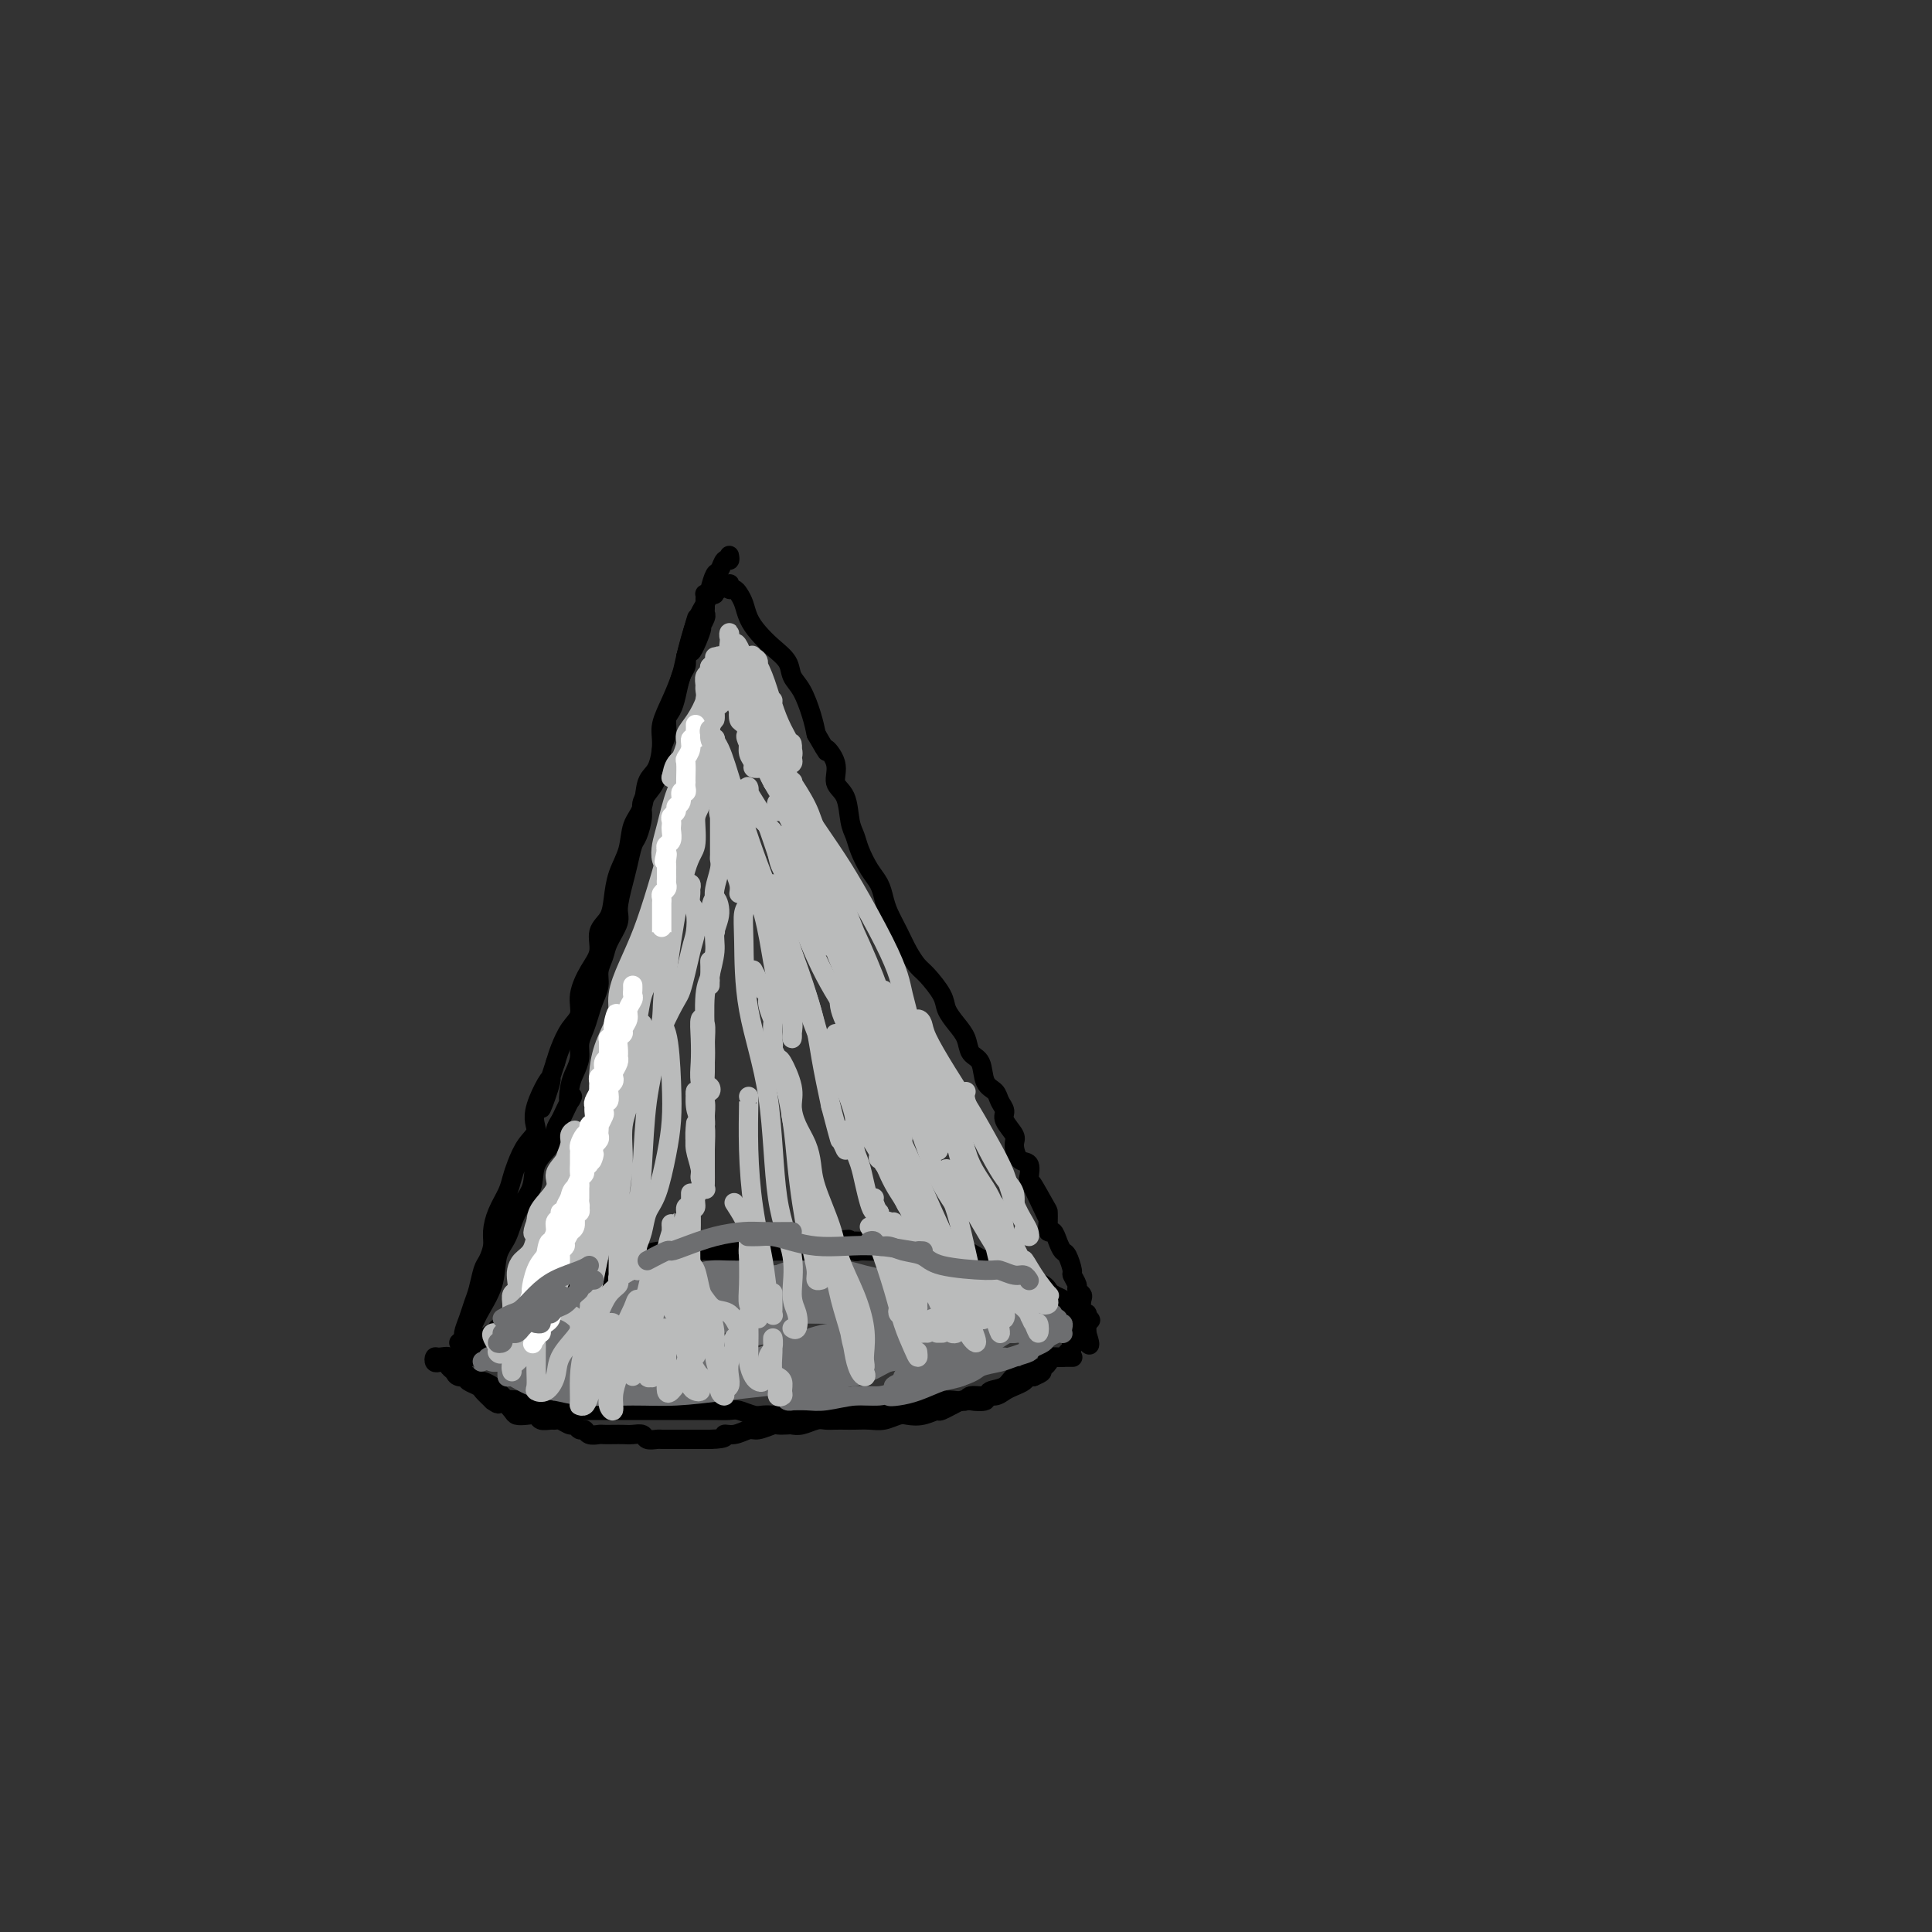 <svg viewBox='0 0 400 400' version='1.1' xmlns='http://www.w3.org/2000/svg' xmlns:xlink='http://www.w3.org/1999/xlink'><rect x="0" y="0" width="400" height="400" fill="#333333" stroke="none"/><g fill='none' stroke='rgb(0,0,0)' stroke-width='4' stroke-linecap='round' stroke-linejoin='round'><path d='M151,115c0.089,0.480 0.178,0.961 0,1c-0.178,0.039 -0.624,-0.363 -1,0c-0.376,0.363 -0.681,1.489 -1,2c-0.319,0.511 -0.653,0.405 -1,1c-0.347,0.595 -0.708,1.890 -1,3c-0.292,1.110 -0.514,2.035 -1,3c-0.486,0.965 -1.234,1.970 -2,4c-0.766,2.030 -1.550,5.087 -2,7c-0.450,1.913 -0.567,2.684 -1,4c-0.433,1.316 -1.181,3.179 -2,5c-0.819,1.821 -1.710,3.600 -2,5c-0.290,1.400 0.020,2.421 0,4c-0.020,1.579 -0.372,3.716 -1,5c-0.628,1.284 -1.534,1.714 -2,3c-0.466,1.286 -0.492,3.428 -1,5c-0.508,1.572 -1.497,2.574 -2,4c-0.503,1.426 -0.521,3.276 -1,5c-0.479,1.724 -1.419,3.322 -2,5c-0.581,1.678 -0.802,3.438 -1,5c-0.198,1.562 -0.373,2.928 -1,4c-0.627,1.072 -1.708,1.852 -2,3c-0.292,1.148 0.203,2.666 0,4c-0.203,1.334 -1.105,2.486 -2,4c-0.895,1.514 -1.784,3.392 -2,5c-0.216,1.608 0.241,2.946 0,4c-0.241,1.054 -1.180,1.822 -2,3c-0.820,1.178 -1.520,2.765 -2,4c-0.480,1.235 -0.740,2.117 -1,3'/><path d='M115,220c-5.607,16.918 -1.625,6.714 -1,4c0.625,-2.714 -2.109,2.063 -3,5c-0.891,2.937 0.060,4.035 0,5c-0.060,0.965 -1.133,1.797 -2,3c-0.867,1.203 -1.529,2.776 -2,4c-0.471,1.224 -0.752,2.098 -1,3c-0.248,0.902 -0.462,1.831 -1,3c-0.538,1.169 -1.401,2.576 -2,4c-0.599,1.424 -0.934,2.863 -1,4c-0.066,1.137 0.137,1.970 0,3c-0.137,1.030 -0.614,2.256 -1,3c-0.386,0.744 -0.682,1.005 -1,2c-0.318,0.995 -0.658,2.724 -1,4c-0.342,1.276 -0.686,2.098 -1,3c-0.314,0.902 -0.600,1.883 -1,3c-0.400,1.117 -0.915,2.370 -1,3c-0.085,0.630 0.261,0.639 0,1c-0.261,0.361 -1.129,1.076 -1,1c0.129,-0.076 1.256,-0.942 2,-2c0.744,-1.058 1.104,-2.309 2,-4c0.896,-1.691 2.328,-3.823 3,-6c0.672,-2.177 0.584,-4.399 1,-6c0.416,-1.601 1.337,-2.581 2,-4c0.663,-1.419 1.066,-3.276 2,-5c0.934,-1.724 2.397,-3.316 3,-5c0.603,-1.684 0.347,-3.462 1,-5c0.653,-1.538 2.214,-2.837 3,-4c0.786,-1.163 0.796,-2.189 1,-3c0.204,-0.811 0.602,-1.405 1,-2'/><path d='M116,232c3.559,-7.569 2.455,-4.492 2,-4c-0.455,0.492 -0.263,-1.600 0,-3c0.263,-1.400 0.595,-2.107 1,-3c0.405,-0.893 0.882,-1.971 1,-3c0.118,-1.029 -0.122,-2.008 0,-3c0.122,-0.992 0.606,-1.998 1,-3c0.394,-1.002 0.697,-2.001 1,-3c0.303,-0.999 0.605,-1.999 1,-3c0.395,-1.001 0.884,-2.005 1,-3c0.116,-0.995 -0.142,-1.983 0,-3c0.142,-1.017 0.682,-2.064 1,-3c0.318,-0.936 0.414,-1.761 1,-3c0.586,-1.239 1.663,-2.892 2,-4c0.337,-1.108 -0.065,-1.670 0,-3c0.065,-1.330 0.596,-3.427 1,-5c0.404,-1.573 0.681,-2.623 1,-4c0.319,-1.377 0.681,-3.083 1,-4c0.319,-0.917 0.596,-1.046 1,-2c0.404,-0.954 0.935,-2.734 1,-4c0.065,-1.266 -0.338,-2.019 0,-3c0.338,-0.981 1.415,-2.191 2,-3c0.585,-0.809 0.678,-1.218 1,-2c0.322,-0.782 0.874,-1.938 1,-3c0.126,-1.062 -0.173,-2.029 0,-3c0.173,-0.971 0.820,-1.944 1,-3c0.180,-1.056 -0.106,-2.194 0,-3c0.106,-0.806 0.603,-1.279 1,-2c0.397,-0.721 0.694,-1.688 1,-3c0.306,-1.312 0.621,-2.969 1,-4c0.379,-1.031 0.823,-1.438 1,-2c0.177,-0.562 0.089,-1.281 0,-2'/><path d='M142,136c4.123,-15.131 1.430,-4.958 1,-2c-0.430,2.958 1.401,-1.301 2,-3c0.599,-1.699 -0.036,-0.840 0,-1c0.036,-0.160 0.742,-1.339 1,-2c0.258,-0.661 0.068,-0.804 0,-1c-0.068,-0.196 -0.016,-0.445 0,-1c0.016,-0.555 -0.006,-1.416 0,-2c0.006,-0.584 0.039,-0.893 0,-1c-0.039,-0.107 -0.150,-0.014 0,0c0.150,0.014 0.561,-0.053 1,0c0.439,0.053 0.905,0.224 1,0c0.095,-0.224 -0.181,-0.844 0,-1c0.181,-0.156 0.819,0.153 1,0c0.181,-0.153 -0.096,-0.769 0,-1c0.096,-0.231 0.565,-0.077 1,0c0.435,0.077 0.838,0.075 1,0c0.162,-0.075 0.085,-0.225 0,0c-0.085,0.225 -0.178,0.826 0,1c0.178,0.174 0.627,-0.078 1,0c0.373,0.078 0.669,0.485 1,1c0.331,0.515 0.698,1.138 1,2c0.302,0.862 0.538,1.964 1,3c0.462,1.036 1.149,2.008 2,3c0.851,0.992 1.867,2.005 3,3c1.133,0.995 2.384,1.974 3,3c0.616,1.026 0.598,2.100 1,3c0.402,0.900 1.224,1.627 2,3c0.776,1.373 1.508,3.392 2,5c0.492,1.608 0.746,2.804 1,4'/><path d='M169,152c3.108,5.350 1.879,3.226 2,3c0.121,-0.226 1.591,1.448 2,3c0.409,1.552 -0.242,2.984 0,4c0.242,1.016 1.377,1.616 2,3c0.623,1.384 0.734,3.553 1,5c0.266,1.447 0.687,2.173 1,3c0.313,0.827 0.517,1.757 1,3c0.483,1.243 1.246,2.800 2,4c0.754,1.200 1.500,2.043 2,3c0.500,0.957 0.753,2.028 1,3c0.247,0.972 0.488,1.844 1,3c0.512,1.156 1.297,2.596 2,4c0.703,1.404 1.325,2.774 2,4c0.675,1.226 1.402,2.309 2,3c0.598,0.691 1.067,0.989 2,2c0.933,1.011 2.329,2.736 3,4c0.671,1.264 0.618,2.066 1,3c0.382,0.934 1.201,2.001 2,3c0.799,0.999 1.580,1.930 2,3c0.420,1.070 0.479,2.278 1,3c0.521,0.722 1.503,0.956 2,2c0.497,1.044 0.509,2.897 1,4c0.491,1.103 1.460,1.454 2,2c0.540,0.546 0.652,1.286 1,2c0.348,0.714 0.932,1.404 1,2c0.068,0.596 -0.381,1.100 0,2c0.381,0.900 1.591,2.197 2,3c0.409,0.803 0.017,1.112 0,2c-0.017,0.888 0.342,2.354 1,3c0.658,0.646 1.617,0.470 2,1c0.383,0.530 0.192,1.765 0,3'/><path d='M213,244c6.928,14.530 2.248,4.854 1,2c-1.248,-2.854 0.937,1.115 2,3c1.063,1.885 1.006,1.688 1,2c-0.006,0.312 0.040,1.135 0,2c-0.040,0.865 -0.166,1.774 0,2c0.166,0.226 0.623,-0.230 1,0c0.377,0.230 0.674,1.146 1,2c0.326,0.854 0.680,1.647 1,2c0.320,0.353 0.607,0.265 1,1c0.393,0.735 0.894,2.291 1,3c0.106,0.709 -0.181,0.570 0,1c0.181,0.430 0.832,1.428 1,2c0.168,0.572 -0.147,0.718 0,1c0.147,0.282 0.757,0.702 1,1c0.243,0.298 0.118,0.475 0,1c-0.118,0.525 -0.228,1.398 0,2c0.228,0.602 0.793,0.935 1,1c0.207,0.065 0.055,-0.136 0,0c-0.055,0.136 -0.015,0.611 0,1c0.015,0.389 0.004,0.692 0,1c-0.004,0.308 -0.001,0.621 0,1c0.001,0.379 0.000,0.822 0,1c-0.000,0.178 -0.000,0.089 0,0'/><path d='M225,276c1.596,4.902 -0.413,1.159 -1,0c-0.587,-1.159 0.247,0.268 0,1c-0.247,0.732 -1.575,0.770 -2,1c-0.425,0.230 0.054,0.653 0,1c-0.054,0.347 -0.642,0.618 -1,1c-0.358,0.382 -0.485,0.876 -1,1c-0.515,0.124 -1.418,-0.120 -2,0c-0.582,0.120 -0.842,0.605 -1,1c-0.158,0.395 -0.215,0.701 -1,1c-0.785,0.299 -2.298,0.590 -3,1c-0.702,0.410 -0.592,0.937 -1,1c-0.408,0.063 -1.336,-0.338 -2,0c-0.664,0.338 -1.066,1.415 -2,2c-0.934,0.585 -2.399,0.679 -3,1c-0.601,0.321 -0.337,0.870 -1,1c-0.663,0.130 -2.251,-0.157 -3,0c-0.749,0.157 -0.658,0.760 -1,1c-0.342,0.240 -1.117,0.117 -2,0c-0.883,-0.117 -1.875,-0.228 -3,0c-1.125,0.228 -2.382,0.796 -3,1c-0.618,0.204 -0.595,0.044 -1,0c-0.405,-0.044 -1.238,0.027 -2,0c-0.762,-0.027 -1.454,-0.151 -2,0c-0.546,0.151 -0.947,0.576 -2,1c-1.053,0.424 -2.756,0.846 -4,1c-1.244,0.154 -2.027,0.041 -3,0c-0.973,-0.041 -2.137,-0.011 -3,0c-0.863,0.011 -1.425,0.003 -2,0c-0.575,-0.003 -1.164,-0.001 -2,0c-0.836,0.001 -1.918,0.000 -3,0'/><path d='M168,293c-6.534,0.774 -4.368,0.208 -4,0c0.368,-0.208 -1.060,-0.060 -2,0c-0.940,0.060 -1.391,0.030 -2,0c-0.609,-0.030 -1.374,-0.061 -2,0c-0.626,0.061 -1.112,0.212 -2,0c-0.888,-0.212 -2.178,-0.789 -3,-1c-0.822,-0.211 -1.176,-0.057 -2,0c-0.824,0.057 -2.118,0.015 -3,0c-0.882,-0.015 -1.354,-0.004 -2,0c-0.646,0.004 -1.468,0.001 -2,0c-0.532,-0.001 -0.776,-0.000 -1,0c-0.224,0.000 -0.430,0.000 -1,0c-0.570,-0.000 -1.504,-0.000 -2,0c-0.496,0.000 -0.554,0.000 -1,0c-0.446,-0.000 -1.279,-0.000 -2,0c-0.721,0.000 -1.328,0.000 -2,0c-0.672,-0.000 -1.407,-0.000 -2,0c-0.593,0.000 -1.043,0.000 -2,0c-0.957,-0.000 -2.420,-0.000 -3,0c-0.580,0.000 -0.278,0.000 -1,0c-0.722,-0.000 -2.467,-0.000 -3,0c-0.533,0.000 0.148,0.000 0,0c-0.148,-0.000 -1.125,-0.000 -2,0c-0.875,0.000 -1.648,0.001 -2,0c-0.352,-0.001 -0.283,-0.004 -1,0c-0.717,0.004 -2.219,0.016 -3,0c-0.781,-0.016 -0.839,-0.060 -1,0c-0.161,0.060 -0.425,0.222 -1,0c-0.575,-0.222 -1.463,-0.829 -2,-1c-0.537,-0.171 -0.725,0.094 -1,0c-0.275,-0.094 -0.638,-0.547 -1,-1'/><path d='M110,290c-9.312,-0.456 -3.593,-0.097 -2,0c1.593,0.097 -0.939,-0.069 -2,0c-1.061,0.069 -0.650,0.373 -1,0c-0.350,-0.373 -1.461,-1.424 -2,-2c-0.539,-0.576 -0.507,-0.676 -1,-1c-0.493,-0.324 -1.512,-0.871 -2,-1c-0.488,-0.129 -0.445,0.159 -1,0c-0.555,-0.159 -1.708,-0.765 -2,-1c-0.292,-0.235 0.276,-0.101 0,0c-0.276,0.101 -1.398,0.167 -2,0c-0.602,-0.167 -0.686,-0.567 -1,-1c-0.314,-0.433 -0.858,-0.900 -1,-1c-0.142,-0.100 0.119,0.165 0,0c-0.119,-0.165 -0.619,-0.762 -1,-1c-0.381,-0.238 -0.644,-0.118 -1,0c-0.356,0.118 -0.806,0.233 -1,0c-0.194,-0.233 -0.132,-0.816 0,-1c0.132,-0.184 0.335,0.031 1,0c0.665,-0.031 1.793,-0.306 2,0c0.207,0.306 -0.506,1.195 0,2c0.506,0.805 2.232,1.528 3,2c0.768,0.472 0.577,0.694 1,1c0.423,0.306 1.460,0.698 2,1c0.540,0.302 0.583,0.515 1,1c0.417,0.485 1.209,1.243 2,2'/><path d='M102,290c1.743,1.266 1.100,0.430 1,0c-0.100,-0.430 0.344,-0.456 1,0c0.656,0.456 1.523,1.394 2,2c0.477,0.606 0.565,0.880 1,1c0.435,0.120 1.216,0.085 2,0c0.784,-0.085 1.571,-0.220 2,0c0.429,0.220 0.500,0.795 1,1c0.500,0.205 1.429,0.040 2,0c0.571,-0.040 0.783,0.046 1,0c0.217,-0.046 0.440,-0.224 1,0c0.560,0.224 1.458,0.848 2,1c0.542,0.152 0.726,-0.170 1,0c0.274,0.170 0.636,0.830 1,1c0.364,0.170 0.730,-0.151 1,0c0.270,0.151 0.442,0.772 1,1c0.558,0.228 1.500,0.061 2,0c0.500,-0.061 0.558,-0.017 1,0c0.442,0.017 1.269,0.008 2,0c0.731,-0.008 1.365,-0.016 2,0c0.635,0.016 1.269,0.057 2,0c0.731,-0.057 1.558,-0.211 2,0c0.442,0.211 0.498,0.789 1,1c0.502,0.211 1.448,0.057 2,0c0.552,-0.057 0.709,-0.015 1,0c0.291,0.015 0.714,0.004 1,0c0.286,-0.004 0.433,-0.001 1,0c0.567,0.001 1.554,0.000 2,0c0.446,-0.000 0.351,-0.000 1,0c0.649,0.000 2.043,0.000 3,0c0.957,-0.000 1.479,-0.000 2,0'/><path d='M147,298c4.160,-0.089 3.059,-0.812 3,-1c-0.059,-0.188 0.925,0.160 2,0c1.075,-0.160 2.242,-0.827 3,-1c0.758,-0.173 1.105,0.150 2,0c0.895,-0.150 2.336,-0.771 3,-1c0.664,-0.229 0.552,-0.065 1,0c0.448,0.065 1.457,0.032 2,0c0.543,-0.032 0.621,-0.061 1,0c0.379,0.061 1.060,0.212 2,0c0.940,-0.212 2.138,-0.789 3,-1c0.862,-0.211 1.389,-0.057 2,0c0.611,0.057 1.307,0.016 2,0c0.693,-0.016 1.383,-0.008 2,0c0.617,0.008 1.162,0.016 2,0c0.838,-0.016 1.970,-0.056 3,0c1.030,0.056 1.958,0.207 3,0c1.042,-0.207 2.199,-0.771 3,-1c0.801,-0.229 1.248,-0.121 2,0c0.752,0.121 1.810,0.257 3,0c1.190,-0.257 2.513,-0.905 3,-1c0.487,-0.095 0.139,0.363 1,0c0.861,-0.363 2.930,-1.546 4,-2c1.070,-0.454 1.140,-0.177 2,0c0.860,0.177 2.509,0.255 3,0c0.491,-0.255 -0.177,-0.842 0,-1c0.177,-0.158 1.199,0.111 2,0c0.801,-0.111 1.380,-0.604 2,-1c0.620,-0.396 1.280,-0.694 2,-1c0.720,-0.306 1.502,-0.621 2,-1c0.498,-0.379 0.714,-0.823 1,-1c0.286,-0.177 0.643,-0.089 1,0'/><path d='M214,285c3.509,-1.476 0.783,-1.165 0,-1c-0.783,0.165 0.378,0.184 1,0c0.622,-0.184 0.707,-0.571 1,-1c0.293,-0.429 0.796,-0.900 1,-1c0.204,-0.100 0.110,0.169 0,0c-0.110,-0.169 -0.237,-0.777 0,-1c0.237,-0.223 0.837,-0.060 1,0c0.163,0.060 -0.110,0.016 0,0c0.110,-0.016 0.604,-0.004 1,0c0.396,0.004 0.694,0.001 1,0c0.306,-0.001 0.619,-0.000 1,0c0.381,0.000 0.830,0.000 1,0c0.170,-0.000 0.059,-0.000 0,0c-0.059,0.000 -0.067,0.000 0,0c0.067,-0.000 0.210,-0.000 0,0c-0.210,0.000 -0.774,0.000 -1,0c-0.226,-0.000 -0.113,-0.000 0,0'/><path d='M96,282c0.027,-0.411 0.055,-0.821 0,-1c-0.055,-0.179 -0.192,-0.125 0,0c0.192,0.125 0.714,0.321 1,0c0.286,-0.321 0.337,-1.160 1,-2c0.663,-0.840 1.937,-1.682 3,-2c1.063,-0.318 1.913,-0.114 3,-1c1.087,-0.886 2.409,-2.863 4,-4c1.591,-1.137 3.449,-1.433 5,-2c1.551,-0.567 2.794,-1.406 4,-2c1.206,-0.594 2.375,-0.943 3,-1c0.625,-0.057 0.707,0.177 1,0c0.293,-0.177 0.798,-0.765 1,-1c0.202,-0.235 0.101,-0.118 0,0'/><path d='M115,271c0.069,-0.665 0.138,-1.330 1,-2c0.862,-0.670 2.516,-1.345 4,-2c1.484,-0.655 2.797,-1.290 4,-2c1.203,-0.710 2.297,-1.496 4,-2c1.703,-0.504 4.015,-0.727 6,-1c1.985,-0.273 3.642,-0.595 5,-1c1.358,-0.405 2.415,-0.892 3,-1c0.585,-0.108 0.696,0.163 1,0c0.304,-0.163 0.801,-0.761 1,-1c0.199,-0.239 0.099,-0.120 0,0'/><path d='M154,262c0.469,-0.053 0.938,-0.105 1,0c0.062,0.105 -0.283,0.368 0,0c0.283,-0.368 1.193,-1.367 2,-2c0.807,-0.633 1.509,-0.902 2,-1c0.491,-0.098 0.769,-0.027 1,0c0.231,0.027 0.415,0.008 1,0c0.585,-0.008 1.571,-0.006 2,0c0.429,0.006 0.303,0.016 1,0c0.697,-0.016 2.218,-0.057 3,0c0.782,0.057 0.824,0.212 1,0c0.176,-0.212 0.485,-0.790 1,-1c0.515,-0.210 1.237,-0.053 2,0c0.763,0.053 1.566,-0.000 2,0c0.434,0.000 0.500,0.053 1,0c0.500,-0.053 1.433,-0.210 2,0c0.567,0.210 0.768,0.788 1,1c0.232,0.212 0.494,0.057 1,0c0.506,-0.057 1.254,-0.015 2,0c0.746,0.015 1.489,0.004 2,0c0.511,-0.004 0.790,-0.001 1,0c0.210,0.001 0.349,0.000 1,0c0.651,-0.000 1.812,-0.000 3,0c1.188,0.000 2.401,0.000 3,0c0.599,-0.000 0.584,-0.000 1,0c0.416,0.000 1.262,0.000 2,0c0.738,-0.000 1.369,-0.000 2,0'/><path d='M195,259c4.284,0.397 2.993,0.890 3,1c0.007,0.110 1.311,-0.163 2,0c0.689,0.163 0.762,0.761 1,1c0.238,0.239 0.641,0.121 1,0c0.359,-0.121 0.674,-0.243 1,0c0.326,0.243 0.665,0.850 1,1c0.335,0.150 0.667,-0.157 1,0c0.333,0.157 0.667,0.778 1,1c0.333,0.222 0.667,0.044 1,0c0.333,-0.044 0.667,0.045 1,0c0.333,-0.045 0.667,-0.223 1,0c0.333,0.223 0.666,0.849 1,1c0.334,0.151 0.668,-0.171 1,0c0.332,0.171 0.663,0.834 1,1c0.337,0.166 0.682,-0.167 1,0c0.318,0.167 0.611,0.833 1,1c0.389,0.167 0.875,-0.166 1,0c0.125,0.166 -0.111,0.829 0,1c0.111,0.171 0.570,-0.151 1,0c0.430,0.151 0.832,0.777 1,1c0.168,0.223 0.101,0.045 0,0c-0.101,-0.045 -0.234,0.045 0,0c0.234,-0.045 0.837,-0.223 1,0c0.163,0.223 -0.115,0.847 0,1c0.115,0.153 0.623,-0.166 1,0c0.377,0.166 0.623,0.815 1,1c0.377,0.185 0.885,-0.095 1,0c0.115,0.095 -0.161,0.564 0,1c0.161,0.436 0.760,0.839 1,1c0.240,0.161 0.120,0.081 0,0'/><path d='M222,272c-0.417,0.000 -0.833,0.000 -1,0c-0.167,0.000 -0.083,0.000 0,0'/><path d='M174,257c-0.454,0.008 -0.908,0.016 -1,0c-0.092,-0.016 0.179,-0.056 0,0c-0.179,0.056 -0.809,0.207 -1,0c-0.191,-0.207 0.056,-0.774 0,-1c-0.056,-0.226 -0.414,-0.113 -1,0c-0.586,0.113 -1.400,0.226 -2,0c-0.600,-0.226 -0.988,-0.793 -1,-1c-0.012,-0.207 0.351,-0.056 0,0c-0.351,0.056 -1.416,0.015 -2,0c-0.584,-0.015 -0.685,-0.004 -1,0c-0.315,0.004 -0.842,0.000 -1,0c-0.158,-0.000 0.053,0.003 0,0c-0.053,-0.003 -0.370,-0.011 -1,0c-0.630,0.011 -1.572,0.041 -2,0c-0.428,-0.041 -0.343,-0.155 -1,0c-0.657,0.155 -2.056,0.578 -3,1c-0.944,0.422 -1.432,0.844 -2,1c-0.568,0.156 -1.216,0.046 -2,0c-0.784,-0.046 -1.706,-0.026 -2,0c-0.294,0.026 0.038,0.060 0,0c-0.038,-0.060 -0.448,-0.213 -1,0c-0.552,0.213 -1.247,0.793 -2,1c-0.753,0.207 -1.563,0.041 -2,0c-0.437,-0.041 -0.501,0.041 -1,0c-0.499,-0.041 -1.432,-0.207 -2,0c-0.568,0.207 -0.771,0.788 -1,1c-0.229,0.212 -0.485,0.057 -1,0c-0.515,-0.057 -1.290,-0.016 -2,0c-0.710,0.016 -1.355,0.008 -2,0'/><path d='M137,259c-3.621,0.575 -0.675,0.013 0,0c0.675,-0.013 -0.922,0.522 -2,1c-1.078,0.478 -1.636,0.899 -2,1c-0.364,0.101 -0.535,-0.118 -1,0c-0.465,0.118 -1.223,0.574 -2,1c-0.777,0.426 -1.573,0.822 -2,1c-0.427,0.178 -0.486,0.138 -1,0c-0.514,-0.138 -1.482,-0.374 -2,0c-0.518,0.374 -0.587,1.358 -1,2c-0.413,0.642 -1.170,0.942 -2,1c-0.830,0.058 -1.731,-0.125 -2,0c-0.269,0.125 0.096,0.559 0,1c-0.096,0.441 -0.653,0.888 -1,1c-0.347,0.112 -0.483,-0.111 -1,0c-0.517,0.111 -1.416,0.556 -2,1c-0.584,0.444 -0.855,0.889 -1,1c-0.145,0.111 -0.165,-0.111 -1,0c-0.835,0.111 -2.484,0.555 -3,1c-0.516,0.445 0.103,0.893 0,1c-0.103,0.107 -0.926,-0.125 -2,0c-1.074,0.125 -2.397,0.608 -3,1c-0.603,0.392 -0.486,0.693 -1,1c-0.514,0.307 -1.658,0.621 -2,1c-0.342,0.379 0.119,0.824 0,1c-0.119,0.176 -0.820,0.085 -1,0c-0.180,-0.085 0.159,-0.164 0,0c-0.159,0.164 -0.816,0.570 -1,1c-0.184,0.430 0.104,0.885 0,1c-0.104,0.115 -0.601,-0.110 -1,0c-0.399,0.110 -0.699,0.555 -1,1'/><path d='M99,279c-6.125,3.125 -2.437,0.936 -1,0c1.437,-0.936 0.622,-0.621 1,-1c0.378,-0.379 1.949,-1.453 3,-2c1.051,-0.547 1.583,-0.566 2,-1c0.417,-0.434 0.718,-1.281 2,-2c1.282,-0.719 3.543,-1.310 5,-2c1.457,-0.690 2.108,-1.480 3,-2c0.892,-0.520 2.023,-0.769 3,-1c0.977,-0.231 1.798,-0.443 3,-1c1.202,-0.557 2.783,-1.460 4,-2c1.217,-0.540 2.069,-0.718 3,-1c0.931,-0.282 1.940,-0.668 3,-1c1.060,-0.332 2.172,-0.611 3,-1c0.828,-0.389 1.372,-0.888 2,-1c0.628,-0.112 1.341,0.162 2,0c0.659,-0.162 1.264,-0.761 2,-1c0.736,-0.239 1.603,-0.116 2,0c0.397,0.116 0.323,0.227 1,0c0.677,-0.227 2.105,-0.792 3,-1c0.895,-0.208 1.258,-0.060 2,0c0.742,0.060 1.861,0.030 3,0c1.139,-0.030 2.296,-0.061 3,0c0.704,0.061 0.955,0.212 2,0c1.045,-0.212 2.883,-0.788 4,-1c1.117,-0.212 1.512,-0.060 2,0c0.488,0.060 1.069,0.026 2,0c0.931,-0.026 2.212,-0.046 3,0c0.788,0.046 1.082,0.156 2,0c0.918,-0.156 2.459,-0.578 4,-1'/><path d='M172,257c6.386,-0.774 2.850,-0.207 2,0c-0.850,0.207 0.985,0.056 2,0c1.015,-0.056 1.209,-0.016 2,0c0.791,0.016 2.179,0.008 3,0c0.821,-0.008 1.074,-0.016 2,0c0.926,0.016 2.523,0.057 3,0c0.477,-0.057 -0.168,-0.212 0,0c0.168,0.212 1.150,0.793 2,1c0.850,0.207 1.570,0.041 2,0c0.430,-0.041 0.570,0.042 1,0c0.430,-0.042 1.151,-0.208 2,0c0.849,0.208 1.827,0.791 2,1c0.173,0.209 -0.460,0.045 0,0c0.460,-0.045 2.014,0.029 3,0c0.986,-0.029 1.404,-0.161 2,0c0.596,0.161 1.372,0.617 2,1c0.628,0.383 1.110,0.694 2,1c0.890,0.306 2.188,0.607 3,1c0.812,0.393 1.138,0.879 2,1c0.862,0.121 2.259,-0.122 3,0c0.741,0.122 0.828,0.610 1,1c0.172,0.390 0.431,0.682 1,1c0.569,0.318 1.447,0.663 2,1c0.553,0.337 0.779,0.668 1,1c0.221,0.332 0.437,0.667 1,1c0.563,0.333 1.474,0.664 2,1c0.526,0.336 0.666,0.679 1,1c0.334,0.321 0.863,0.622 1,1c0.137,0.378 -0.117,0.832 0,1c0.117,0.168 0.605,0.048 1,0c0.395,-0.048 0.698,-0.024 1,0'/><path d='M224,272c3.447,2.083 1.064,1.290 0,1c-1.064,-0.290 -0.809,-0.078 -1,0c-0.191,0.078 -0.826,0.021 -1,0c-0.174,-0.021 0.114,-0.006 0,0c-0.114,0.006 -0.631,0.001 -1,0c-0.369,-0.001 -0.592,-0.000 -1,0c-0.408,0.000 -1.002,0.000 -1,0c0.002,-0.000 0.599,-0.000 1,0c0.401,0.000 0.605,0.000 1,0c0.395,-0.000 0.982,-0.000 1,0c0.018,0.000 -0.534,0.000 -1,0c-0.466,-0.000 -0.848,-0.000 -1,0c-0.152,0.000 -0.076,0.000 0,0'/></g>
<g fill='none' stroke='rgb(109,110,112)' stroke-width='4' stroke-linecap='round' stroke-linejoin='round'><path d='M109,279c0.518,-0.212 1.036,-0.424 2,-1c0.964,-0.576 2.374,-1.517 4,-2c1.626,-0.483 3.469,-0.508 6,-1c2.531,-0.492 5.750,-1.453 9,-2c3.250,-0.547 6.531,-0.682 11,-1c4.469,-0.318 10.124,-0.818 14,-1c3.876,-0.182 5.971,-0.045 8,0c2.029,0.045 3.990,-0.003 5,0c1.010,0.003 1.068,0.056 1,0c-0.068,-0.056 -0.262,-0.222 -1,0c-0.738,0.222 -2.019,0.833 -4,1c-1.981,0.167 -4.662,-0.109 -7,0c-2.338,0.109 -4.332,0.603 -7,1c-2.668,0.397 -6.010,0.697 -9,1c-2.990,0.303 -5.627,0.610 -8,1c-2.373,0.390 -4.480,0.862 -6,1c-1.520,0.138 -2.452,-0.057 -3,0c-0.548,0.057 -0.711,0.366 0,0c0.711,-0.366 2.295,-1.408 4,-2c1.705,-0.592 3.531,-0.733 6,-1c2.469,-0.267 5.582,-0.659 9,-1c3.418,-0.341 7.141,-0.631 11,-1c3.859,-0.369 7.856,-0.817 11,-1c3.144,-0.183 5.437,-0.102 7,0c1.563,0.102 2.397,0.224 3,0c0.603,-0.224 0.977,-0.793 1,-1c0.023,-0.207 -0.303,-0.053 -1,0c-0.697,0.053 -1.764,0.004 -4,0c-2.236,-0.004 -5.640,0.037 -9,0c-3.360,-0.037 -6.674,-0.154 -10,0c-3.326,0.154 -6.663,0.577 -10,1'/><path d='M142,270c-6.626,-0.001 -6.691,-0.003 -8,0c-1.309,0.003 -3.863,0.012 -5,0c-1.137,-0.012 -0.856,-0.043 -1,0c-0.144,0.043 -0.714,0.161 0,0c0.714,-0.161 2.712,-0.603 5,-1c2.288,-0.397 4.867,-0.751 8,-1c3.133,-0.249 6.821,-0.392 10,-1c3.179,-0.608 5.849,-1.681 8,-2c2.151,-0.319 3.781,0.115 5,0c1.219,-0.115 2.026,-0.778 2,-1c-0.026,-0.222 -0.885,-0.004 -2,0c-1.115,0.004 -2.484,-0.206 -4,0c-1.516,0.206 -3.177,0.830 -5,1c-1.823,0.170 -3.807,-0.113 -6,0c-2.193,0.113 -4.594,0.621 -7,1c-2.406,0.379 -4.817,0.629 -6,1c-1.183,0.371 -1.137,0.861 -1,1c0.137,0.139 0.366,-0.074 1,0c0.634,0.074 1.674,0.437 3,0c1.326,-0.437 2.939,-1.672 4,-2c1.061,-0.328 1.570,0.252 3,0c1.430,-0.252 3.780,-1.335 5,-2c1.220,-0.665 1.309,-0.911 2,-1c0.691,-0.089 1.985,-0.021 2,0c0.015,0.021 -1.248,-0.004 -2,0c-0.752,0.004 -0.994,0.038 -2,0c-1.006,-0.038 -2.775,-0.148 -4,0c-1.225,0.148 -1.906,0.555 -3,1c-1.094,0.445 -2.602,0.927 -4,1c-1.398,0.073 -2.685,-0.265 -4,0c-1.315,0.265 -2.657,1.132 -4,2'/><path d='M132,267c-2.892,0.858 -2.623,1.003 -3,1c-0.377,-0.003 -1.401,-0.156 -2,0c-0.599,0.156 -0.775,0.619 -1,1c-0.225,0.381 -0.501,0.679 -1,1c-0.499,0.321 -1.222,0.663 -2,1c-0.778,0.337 -1.612,0.668 -2,1c-0.388,0.332 -0.332,0.666 -1,1c-0.668,0.334 -2.062,0.667 -3,1c-0.938,0.333 -1.420,0.665 -2,1c-0.580,0.335 -1.258,0.672 -2,1c-0.742,0.328 -1.548,0.648 -2,1c-0.452,0.352 -0.550,0.735 -1,1c-0.450,0.265 -1.254,0.411 -2,1c-0.746,0.589 -1.435,1.620 -2,2c-0.565,0.380 -1.005,0.110 -1,0c0.005,-0.110 0.455,-0.061 1,0c0.545,0.061 1.183,0.133 2,0c0.817,-0.133 1.811,-0.470 3,-1c1.189,-0.530 2.574,-1.252 5,-2c2.426,-0.748 5.895,-1.521 9,-2c3.105,-0.479 5.848,-0.665 9,-1c3.152,-0.335 6.714,-0.819 10,-1c3.286,-0.181 6.294,-0.059 9,0c2.706,0.059 5.108,0.056 7,0c1.892,-0.056 3.275,-0.165 4,0c0.725,0.165 0.794,0.605 0,1c-0.794,0.395 -2.450,0.745 -4,1c-1.550,0.255 -2.994,0.415 -5,1c-2.006,0.585 -4.573,1.596 -7,2c-2.427,0.404 -4.713,0.202 -7,0'/><path d='M141,279c-4.963,1.222 -5.870,1.777 -8,2c-2.130,0.223 -5.483,0.112 -8,0c-2.517,-0.112 -4.196,-0.226 -5,0c-0.804,0.226 -0.732,0.793 -1,1c-0.268,0.207 -0.877,0.056 -1,0c-0.123,-0.056 0.240,-0.016 1,0c0.760,0.016 1.916,0.007 3,0c1.084,-0.007 2.097,-0.013 4,0c1.903,0.013 4.695,0.046 7,0c2.305,-0.046 4.123,-0.170 6,0c1.877,0.170 3.812,0.634 5,1c1.188,0.366 1.629,0.634 2,1c0.371,0.366 0.674,0.830 0,1c-0.674,0.170 -2.324,0.045 -4,0c-1.676,-0.045 -3.377,-0.012 -5,0c-1.623,0.012 -3.166,0.003 -5,0c-1.834,-0.003 -3.958,0.000 -6,0c-2.042,-0.000 -4.001,-0.004 -6,0c-1.999,0.004 -4.036,0.015 -6,0c-1.964,-0.015 -3.855,-0.058 -5,0c-1.145,0.058 -1.546,0.216 -2,0c-0.454,-0.216 -0.962,-0.805 -1,-1c-0.038,-0.195 0.394,0.003 1,0c0.606,-0.003 1.386,-0.207 2,0c0.614,0.207 1.061,0.826 2,1c0.939,0.174 2.370,-0.097 4,0c1.630,0.097 3.457,0.562 5,1c1.543,0.438 2.800,0.849 4,1c1.200,0.151 2.343,0.043 3,0c0.657,-0.043 0.829,-0.022 1,0'/><path d='M128,287c3.579,0.286 1.527,-0.498 0,-1c-1.527,-0.502 -2.528,-0.722 -4,-1c-1.472,-0.278 -3.414,-0.612 -5,-1c-1.586,-0.388 -2.818,-0.828 -4,-1c-1.182,-0.172 -2.316,-0.076 -4,0c-1.684,0.076 -3.918,0.132 -5,0c-1.082,-0.132 -1.011,-0.453 -1,0c0.011,0.453 -0.039,1.680 0,2c0.039,0.320 0.167,-0.268 1,0c0.833,0.268 2.371,1.393 4,2c1.629,0.607 3.349,0.696 5,1c1.651,0.304 3.234,0.825 6,1c2.766,0.175 6.716,0.006 10,0c3.284,-0.006 5.901,0.152 9,0c3.099,-0.152 6.678,-0.615 10,-1c3.322,-0.385 6.387,-0.692 9,-1c2.613,-0.308 4.775,-0.619 7,-1c2.225,-0.381 4.512,-0.834 6,-1c1.488,-0.166 2.177,-0.044 3,0c0.823,0.044 1.781,0.012 2,0c0.219,-0.012 -0.299,-0.003 -1,0c-0.701,0.003 -1.585,0.001 -3,0c-1.415,-0.001 -3.363,0.000 -5,0c-1.637,-0.000 -2.965,-0.001 -5,0c-2.035,0.001 -4.777,0.004 -7,0c-2.223,-0.004 -3.927,-0.015 -5,0c-1.073,0.015 -1.514,0.057 -2,0c-0.486,-0.057 -1.017,-0.211 -1,0c0.017,0.211 0.581,0.788 1,1c0.419,0.212 0.691,0.061 2,0c1.309,-0.061 3.654,-0.030 6,0'/><path d='M157,286c2.474,-0.019 4.159,-0.565 6,-1c1.841,-0.435 3.840,-0.759 6,-1c2.160,-0.241 4.483,-0.398 6,-1c1.517,-0.602 2.228,-1.650 3,-2c0.772,-0.350 1.604,-0.001 2,0c0.396,0.001 0.354,-0.347 0,-1c-0.354,-0.653 -1.022,-1.613 -2,-2c-0.978,-0.387 -2.265,-0.202 -4,0c-1.735,0.202 -3.917,0.422 -6,1c-2.083,0.578 -4.068,1.514 -7,2c-2.932,0.486 -6.812,0.523 -10,1c-3.188,0.477 -5.684,1.395 -7,2c-1.316,0.605 -1.453,0.897 -2,1c-0.547,0.103 -1.503,0.016 -1,0c0.503,-0.016 2.466,0.038 5,0c2.534,-0.038 5.641,-0.167 9,-1c3.359,-0.833 6.970,-2.370 10,-3c3.030,-0.630 5.477,-0.354 8,-1c2.523,-0.646 5.120,-2.214 7,-3c1.880,-0.786 3.043,-0.789 4,-1c0.957,-0.211 1.706,-0.631 2,-1c0.294,-0.369 0.131,-0.687 -1,-1c-1.131,-0.313 -3.231,-0.620 -5,-1c-1.769,-0.380 -3.206,-0.834 -5,-1c-1.794,-0.166 -3.946,-0.044 -6,0c-2.054,0.044 -4.009,0.012 -6,0c-1.991,-0.012 -4.017,-0.003 -6,0c-1.983,0.003 -3.923,0.001 -5,0c-1.077,-0.001 -1.290,-0.000 -1,0c0.290,0.000 1.083,0.000 2,0c0.917,-0.000 1.959,-0.000 3,0'/><path d='M156,272c1.423,0.004 2.980,0.015 5,0c2.020,-0.015 4.502,-0.057 7,0c2.498,0.057 5.013,0.211 8,0c2.987,-0.211 6.445,-0.789 9,-1c2.555,-0.211 4.206,-0.057 5,0c0.794,0.057 0.731,0.016 1,0c0.269,-0.016 0.870,-0.007 0,0c-0.870,0.007 -3.212,0.013 -5,0c-1.788,-0.013 -3.024,-0.046 -5,0c-1.976,0.046 -4.693,0.170 -7,0c-2.307,-0.170 -4.202,-0.634 -6,-1c-1.798,-0.366 -3.497,-0.634 -5,-1c-1.503,-0.366 -2.810,-0.830 -3,-1c-0.190,-0.170 0.738,-0.045 1,0c0.262,0.045 -0.143,0.011 1,0c1.143,-0.011 3.835,0.001 6,0c2.165,-0.001 3.803,-0.014 6,0c2.197,0.014 4.953,0.056 8,0c3.047,-0.056 6.386,-0.212 9,0c2.614,0.212 4.505,0.790 6,1c1.495,0.210 2.596,0.052 3,0c0.404,-0.052 0.111,0.001 0,0c-0.111,-0.001 -0.038,-0.055 -1,0c-0.962,0.055 -2.957,0.221 -5,0c-2.043,-0.221 -4.134,-0.829 -6,-1c-1.866,-0.171 -3.507,0.094 -6,0c-2.493,-0.094 -5.839,-0.547 -8,-1c-2.161,-0.453 -3.136,-0.905 -4,-1c-0.864,-0.095 -1.617,0.167 -2,0c-0.383,-0.167 -0.395,-0.762 0,-1c0.395,-0.238 1.198,-0.119 2,0'/><path d='M170,265c-3.571,-0.838 2.502,-0.933 5,-1c2.498,-0.067 1.422,-0.105 2,0c0.578,0.105 2.809,0.355 5,1c2.191,0.645 4.343,1.687 6,2c1.657,0.313 2.818,-0.102 4,0c1.182,0.102 2.385,0.722 3,1c0.615,0.278 0.643,0.215 0,0c-0.643,-0.215 -1.957,-0.582 -3,-1c-1.043,-0.418 -1.817,-0.886 -3,-1c-1.183,-0.114 -2.777,0.127 -5,0c-2.223,-0.127 -5.077,-0.623 -7,-1c-1.923,-0.377 -2.916,-0.637 -4,-1c-1.084,-0.363 -2.258,-0.830 -3,-1c-0.742,-0.170 -1.052,-0.042 -1,0c0.052,0.042 0.466,-0.001 1,0c0.534,0.001 1.189,0.045 2,0c0.811,-0.045 1.777,-0.180 3,0c1.223,0.180 2.702,0.675 4,1c1.298,0.325 2.416,0.479 4,1c1.584,0.521 3.634,1.407 5,2c1.366,0.593 2.048,0.891 3,1c0.952,0.109 2.175,0.029 3,0c0.825,-0.029 1.252,-0.008 1,0c-0.252,0.008 -1.184,0.002 -2,0c-0.816,-0.002 -1.518,-0.000 -2,0c-0.482,0.000 -0.745,-0.001 -1,0c-0.255,0.001 -0.502,0.003 -1,0c-0.498,-0.003 -1.247,-0.011 -1,0c0.247,0.011 1.490,0.041 2,0c0.510,-0.041 0.289,-0.155 1,0c0.711,0.155 2.356,0.577 4,1'/><path d='M195,269c4.030,1.111 4.106,0.889 5,1c0.894,0.111 2.607,0.556 4,1c1.393,0.444 2.468,0.889 3,1c0.532,0.111 0.522,-0.110 1,0c0.478,0.110 1.446,0.550 2,1c0.554,0.450 0.695,0.909 1,1c0.305,0.091 0.773,-0.186 1,0c0.227,0.186 0.214,0.837 0,1c-0.214,0.163 -0.628,-0.160 -1,0c-0.372,0.160 -0.703,0.802 -1,1c-0.297,0.198 -0.562,-0.049 -1,0c-0.438,0.049 -1.050,0.394 -2,1c-0.950,0.606 -2.237,1.471 -4,2c-1.763,0.529 -4.003,0.720 -6,1c-1.997,0.280 -3.750,0.649 -6,1c-2.250,0.351 -4.996,0.683 -7,1c-2.004,0.317 -3.268,0.618 -5,1c-1.732,0.382 -3.934,0.846 -5,1c-1.066,0.154 -0.995,-0.001 -1,0c-0.005,0.001 -0.086,0.158 0,0c0.086,-0.158 0.340,-0.631 1,-1c0.660,-0.369 1.726,-0.635 3,-1c1.274,-0.365 2.755,-0.830 4,-1c1.245,-0.170 2.254,-0.046 3,0c0.746,0.046 1.227,0.015 2,0c0.773,-0.015 1.836,-0.014 2,0c0.164,0.014 -0.571,0.042 -1,0c-0.429,-0.042 -0.551,-0.155 -1,0c-0.449,0.155 -1.224,0.577 -2,1'/><path d='M184,282c-1.333,0.560 -2.664,1.459 -4,2c-1.336,0.541 -2.677,0.722 -4,1c-1.323,0.278 -2.629,0.653 -4,1c-1.371,0.347 -2.808,0.667 -4,1c-1.192,0.333 -2.140,0.678 -3,1c-0.860,0.322 -1.633,0.622 -2,1c-0.367,0.378 -0.326,0.834 0,1c0.326,0.166 0.939,0.040 1,0c0.061,-0.040 -0.430,0.004 0,0c0.430,-0.004 1.783,-0.057 3,0c1.217,0.057 2.300,0.222 4,0c1.700,-0.222 4.018,-0.833 6,-1c1.982,-0.167 3.627,0.110 5,0c1.373,-0.110 2.472,-0.608 4,-1c1.528,-0.392 3.485,-0.678 5,-1c1.515,-0.322 2.590,-0.678 4,-1c1.410,-0.322 3.157,-0.609 4,-1c0.843,-0.391 0.783,-0.887 1,-1c0.217,-0.113 0.712,0.156 1,0c0.288,-0.156 0.369,-0.737 0,-1c-0.369,-0.263 -1.189,-0.207 -2,0c-0.811,0.207 -1.613,0.566 -3,1c-1.387,0.434 -3.357,0.943 -4,1c-0.643,0.057 0.043,-0.338 -1,0c-1.043,0.338 -3.813,1.409 -5,2c-1.187,0.591 -0.789,0.702 -1,1c-0.211,0.298 -1.029,0.784 -1,1c0.029,0.216 0.905,0.161 2,0c1.095,-0.161 2.410,-0.428 4,-1c1.590,-0.572 3.454,-1.449 5,-2c1.546,-0.551 2.773,-0.775 4,-1'/><path d='M199,285c3.019,-1.024 3.068,-1.583 4,-2c0.932,-0.417 2.747,-0.693 4,-1c1.253,-0.307 1.943,-0.646 3,-1c1.057,-0.354 2.481,-0.722 3,-1c0.519,-0.278 0.134,-0.467 0,-1c-0.134,-0.533 -0.016,-1.410 0,-2c0.016,-0.590 -0.071,-0.892 0,-1c0.071,-0.108 0.299,-0.021 0,0c-0.299,0.021 -1.124,-0.023 -2,0c-0.876,0.023 -1.802,0.115 -3,0c-1.198,-0.115 -2.668,-0.436 -4,0c-1.332,0.436 -2.526,1.631 -4,2c-1.474,0.369 -3.228,-0.086 -5,0c-1.772,0.086 -3.560,0.712 -5,1c-1.440,0.288 -2.530,0.236 -4,0c-1.470,-0.236 -3.319,-0.656 -4,-1c-0.681,-0.344 -0.193,-0.612 0,-1c0.193,-0.388 0.092,-0.894 0,-1c-0.092,-0.106 -0.176,0.190 0,0c0.176,-0.190 0.612,-0.864 1,-1c0.388,-0.136 0.727,0.268 1,0c0.273,-0.268 0.478,-1.206 0,-1c-0.478,0.206 -1.639,1.558 -2,2c-0.361,0.442 0.078,-0.024 0,0c-0.078,0.024 -0.673,0.540 -1,1c-0.327,0.460 -0.388,0.866 0,1c0.388,0.134 1.223,-0.003 2,0c0.777,0.003 1.497,0.145 3,0c1.503,-0.145 3.789,-0.578 6,-1c2.211,-0.422 4.346,-0.835 6,-1c1.654,-0.165 2.827,-0.083 4,0'/><path d='M202,276c3.876,-0.398 3.066,-0.894 3,-1c-0.066,-0.106 0.613,0.178 1,0c0.387,-0.178 0.481,-0.819 0,-1c-0.481,-0.181 -1.537,0.096 -2,0c-0.463,-0.096 -0.332,-0.565 -1,-1c-0.668,-0.435 -2.133,-0.835 -3,-1c-0.867,-0.165 -1.134,-0.096 -2,0c-0.866,0.096 -2.330,0.218 -3,0c-0.670,-0.218 -0.546,-0.775 -1,-1c-0.454,-0.225 -1.488,-0.117 -2,0c-0.512,0.117 -0.504,0.243 -1,0c-0.496,-0.243 -1.498,-0.853 -2,-1c-0.502,-0.147 -0.505,0.171 -1,0c-0.495,-0.171 -1.483,-0.830 -2,-1c-0.517,-0.170 -0.562,0.151 -1,0c-0.438,-0.151 -1.268,-0.772 -2,-1c-0.732,-0.228 -1.365,-0.061 -2,0c-0.635,0.061 -1.274,0.017 -2,0c-0.726,-0.017 -1.541,-0.008 -2,0c-0.459,0.008 -0.561,0.016 -1,0c-0.439,-0.016 -1.213,-0.057 -1,0c0.213,0.057 1.415,0.211 2,0c0.585,-0.211 0.555,-0.789 1,-1c0.445,-0.211 1.366,-0.057 2,0c0.634,0.057 0.982,0.015 2,0c1.018,-0.015 2.706,-0.004 4,0c1.294,0.004 2.195,0.001 3,0c0.805,-0.001 1.516,-0.000 2,0c0.484,0.000 0.742,0.000 1,0'/><path d='M192,267c2.628,0.072 1.198,0.752 1,1c-0.198,0.248 0.835,0.062 1,0c0.165,-0.062 -0.539,-0.002 -1,0c-0.461,0.002 -0.680,-0.056 -1,0c-0.320,0.056 -0.742,0.225 -1,0c-0.258,-0.225 -0.353,-0.844 -1,-1c-0.647,-0.156 -1.846,0.151 -3,0c-1.154,-0.151 -2.261,-0.758 -3,-1c-0.739,-0.242 -1.109,-0.117 -2,0c-0.891,0.117 -2.305,0.227 -3,0c-0.695,-0.227 -0.673,-0.792 -1,-1c-0.327,-0.208 -1.002,-0.060 -1,0c0.002,0.060 0.683,0.030 1,0c0.317,-0.030 0.272,-0.060 1,0c0.728,0.060 2.230,0.212 3,0c0.770,-0.212 0.807,-0.786 2,-1c1.193,-0.214 3.542,-0.068 5,0c1.458,0.068 2.026,0.057 3,0c0.974,-0.057 2.354,-0.159 3,0c0.646,0.159 0.557,0.579 1,1c0.443,0.421 1.418,0.844 2,1c0.582,0.156 0.771,0.046 1,0c0.229,-0.046 0.498,-0.026 1,0c0.502,0.026 1.237,0.060 2,0c0.763,-0.060 1.555,-0.212 2,0c0.445,0.212 0.543,0.788 1,1c0.457,0.212 1.273,0.061 2,0c0.727,-0.061 1.363,-0.030 2,0'/><path d='M209,267c2.581,0.691 2.034,0.918 2,1c-0.034,0.082 0.445,0.019 1,0c0.555,-0.019 1.186,0.006 1,0c-0.186,-0.006 -1.191,-0.044 -2,0c-0.809,0.044 -1.423,0.170 -2,0c-0.577,-0.170 -1.116,-0.637 -2,-1c-0.884,-0.363 -2.113,-0.623 -3,-1c-0.887,-0.377 -1.431,-0.872 -2,-1c-0.569,-0.128 -1.161,0.109 -2,0c-0.839,-0.109 -1.923,-0.565 -3,-1c-1.077,-0.435 -2.147,-0.851 -3,-1c-0.853,-0.149 -1.489,-0.033 -2,0c-0.511,0.033 -0.897,-0.016 -1,0c-0.103,0.016 0.076,0.098 0,0c-0.076,-0.098 -0.406,-0.376 1,0c1.406,0.376 4.547,1.406 6,2c1.453,0.594 1.218,0.751 2,1c0.782,0.249 2.580,0.591 4,1c1.420,0.409 2.460,0.884 3,1c0.540,0.116 0.578,-0.128 1,0c0.422,0.128 1.226,0.626 2,1c0.774,0.374 1.517,0.622 2,1c0.483,0.378 0.707,0.885 1,1c0.293,0.115 0.656,-0.161 1,0c0.344,0.161 0.670,0.760 1,1c0.330,0.240 0.665,0.120 1,0'/><path d='M216,272c4.112,1.388 1.890,0.357 1,0c-0.890,-0.357 -0.450,-0.039 0,0c0.450,0.039 0.909,-0.201 1,0c0.091,0.201 -0.186,0.841 0,1c0.186,0.159 0.834,-0.164 1,0c0.166,0.164 -0.151,0.815 0,1c0.151,0.185 0.771,-0.095 1,0c0.229,0.095 0.069,0.564 0,1c-0.069,0.436 -0.045,0.838 0,1c0.045,0.162 0.111,0.085 0,0c-0.111,-0.085 -0.399,-0.178 -1,0c-0.601,0.178 -1.517,0.626 -2,1c-0.483,0.374 -0.534,0.675 -1,1c-0.466,0.325 -1.346,0.676 -2,1c-0.654,0.324 -1.082,0.623 -2,1c-0.918,0.377 -2.324,0.833 -3,1c-0.676,0.167 -0.620,0.044 -1,0c-0.380,-0.044 -1.194,-0.008 -2,0c-0.806,0.008 -1.604,-0.013 -2,0c-0.396,0.013 -0.390,0.059 -1,0c-0.610,-0.059 -1.836,-0.222 -3,0c-1.164,0.222 -2.266,0.829 -3,1c-0.734,0.171 -1.099,-0.094 -2,0c-0.901,0.094 -2.336,0.546 -3,1c-0.664,0.454 -0.556,0.909 -1,1c-0.444,0.091 -1.439,-0.182 -2,0c-0.561,0.182 -0.690,0.818 -1,1c-0.310,0.182 -0.803,-0.091 -1,0c-0.197,0.091 -0.099,0.545 0,1'/><path d='M187,286c-4.719,1.747 -0.018,1.115 2,1c2.018,-0.115 1.353,0.286 2,0c0.647,-0.286 2.605,-1.259 4,-2c1.395,-0.741 2.228,-1.249 3,-2c0.772,-0.751 1.484,-1.745 2,-2c0.516,-0.255 0.838,0.230 1,0c0.162,-0.230 0.166,-1.175 0,-2c-0.166,-0.825 -0.500,-1.528 -1,-2c-0.500,-0.472 -1.165,-0.712 -2,-1c-0.835,-0.288 -1.841,-0.625 -3,-1c-1.159,-0.375 -2.473,-0.787 -4,-1c-1.527,-0.213 -3.267,-0.227 -5,0c-1.733,0.227 -3.457,0.695 -5,1c-1.543,0.305 -2.903,0.446 -5,1c-2.097,0.554 -4.931,1.522 -7,2c-2.069,0.478 -3.374,0.468 -5,1c-1.626,0.532 -3.572,1.607 -5,2c-1.428,0.393 -2.336,0.103 -3,0c-0.664,-0.103 -1.083,-0.019 -1,0c0.083,0.019 0.667,-0.027 1,0c0.333,0.027 0.415,0.128 1,0c0.585,-0.128 1.674,-0.486 3,-1c1.326,-0.514 2.890,-1.184 5,-2c2.110,-0.816 4.765,-1.778 7,-2c2.235,-0.222 4.049,0.295 6,0c1.951,-0.295 4.040,-1.403 6,-2c1.960,-0.597 3.790,-0.685 5,-1c1.210,-0.315 1.798,-0.858 2,-1c0.202,-0.142 0.016,0.116 0,0c-0.016,-0.116 0.138,-0.604 0,-1c-0.138,-0.396 -0.569,-0.698 -1,-1'/><path d='M190,270c-0.173,-0.625 -1.106,-0.688 -2,-1c-0.894,-0.312 -1.749,-0.872 -2,-1c-0.251,-0.128 0.104,0.177 0,0c-0.104,-0.177 -0.665,-0.836 -1,-1c-0.335,-0.164 -0.443,0.166 -1,0c-0.557,-0.166 -1.564,-0.828 -2,-1c-0.436,-0.172 -0.300,0.147 -1,0c-0.700,-0.147 -2.234,-0.761 -3,-1c-0.766,-0.239 -0.764,-0.102 -1,0c-0.236,0.102 -0.709,0.171 -1,0c-0.291,-0.171 -0.399,-0.582 -1,-1c-0.601,-0.418 -1.694,-0.844 -2,-1c-0.306,-0.156 0.176,-0.043 0,0c-0.176,0.043 -1.010,0.014 -2,0c-0.990,-0.014 -2.135,-0.014 -3,0c-0.865,0.014 -1.448,0.043 -2,0c-0.552,-0.043 -1.073,-0.156 -2,0c-0.927,0.156 -2.260,0.581 -3,1c-0.740,0.419 -0.886,0.830 -2,1c-1.114,0.170 -3.194,0.097 -4,0c-0.806,-0.097 -0.338,-0.218 -1,0c-0.662,0.218 -2.456,0.775 -3,1c-0.544,0.225 0.161,0.117 0,0c-0.161,-0.117 -1.187,-0.243 -2,0c-0.813,0.243 -1.411,0.853 -2,1c-0.589,0.147 -1.169,-0.171 -2,0c-0.831,0.171 -1.913,0.830 -3,1c-1.087,0.170 -2.178,-0.150 -3,0c-0.822,0.150 -1.375,0.771 -2,1c-0.625,0.229 -1.321,0.065 -2,0c-0.679,-0.065 -1.339,-0.033 -2,0'/><path d='M133,269c-6.009,0.941 -2.033,0.294 -1,0c1.033,-0.294 -0.877,-0.237 -2,0c-1.123,0.237 -1.457,0.652 -2,1c-0.543,0.348 -1.293,0.628 -2,1c-0.707,0.372 -1.369,0.835 -2,1c-0.631,0.165 -1.230,0.033 -2,0c-0.770,-0.033 -1.710,0.034 -2,0c-0.290,-0.034 0.072,-0.168 0,0c-0.072,0.168 -0.578,0.637 -1,1c-0.422,0.363 -0.761,0.619 -1,1c-0.239,0.381 -0.379,0.886 -1,1c-0.621,0.114 -1.725,-0.163 -2,0c-0.275,0.163 0.277,0.765 0,1c-0.277,0.235 -1.384,0.102 -2,0c-0.616,-0.102 -0.743,-0.172 -1,0c-0.257,0.172 -0.646,0.586 -1,1c-0.354,0.414 -0.673,0.828 -1,1c-0.327,0.172 -0.661,0.102 -1,0c-0.339,-0.102 -0.682,-0.238 -1,0c-0.318,0.238 -0.610,0.849 -1,1c-0.390,0.151 -0.879,-0.157 -1,0c-0.121,0.157 0.126,0.778 0,1c-0.126,0.222 -0.626,0.045 -1,0c-0.374,-0.045 -0.622,0.040 -1,0c-0.378,-0.040 -0.885,-0.207 -1,0c-0.115,0.207 0.161,0.786 0,1c-0.161,0.214 -0.760,0.061 -1,0c-0.240,-0.061 -0.120,-0.031 0,0'/><path d='M102,281c-4.725,1.874 -1.039,0.558 0,0c1.039,-0.558 -0.570,-0.360 -1,0c-0.430,0.360 0.319,0.881 1,1c0.681,0.119 1.293,-0.164 2,0c0.707,0.164 1.507,0.776 3,1c1.493,0.224 3.677,0.060 6,0c2.323,-0.060 4.785,-0.016 7,0c2.215,0.016 4.185,0.005 6,0c1.815,-0.005 3.476,-0.005 5,0c1.524,0.005 2.911,0.015 4,0c1.089,-0.015 1.878,-0.057 3,0c1.122,0.057 2.575,0.211 4,0c1.425,-0.211 2.821,-0.789 4,-1c1.179,-0.211 2.140,-0.057 3,0c0.860,0.057 1.618,0.015 2,0c0.382,-0.015 0.387,-0.005 1,0c0.613,0.005 1.833,0.004 3,0c1.167,-0.004 2.282,-0.013 4,0c1.718,0.013 4.041,0.046 5,0c0.959,-0.046 0.555,-0.171 1,0c0.445,0.171 1.738,0.638 2,1c0.262,0.362 -0.507,0.619 -1,1c-0.493,0.381 -0.709,0.886 -1,1c-0.291,0.114 -0.655,-0.162 -1,0c-0.345,0.162 -0.670,0.760 -1,1c-0.330,0.240 -0.665,0.120 -1,0'/><path d='M162,286c-0.931,0.691 -0.757,0.917 -1,1c-0.243,0.083 -0.903,0.022 -1,0c-0.097,-0.022 0.370,-0.005 1,0c0.630,0.005 1.422,-0.003 2,0c0.578,0.003 0.943,0.016 1,0c0.057,-0.016 -0.192,-0.059 0,0c0.192,0.059 0.826,0.222 1,0c0.174,-0.222 -0.112,-0.830 0,-1c0.112,-0.170 0.622,0.097 1,0c0.378,-0.097 0.623,-0.558 1,-1c0.377,-0.442 0.886,-0.865 1,-1c0.114,-0.135 -0.165,0.016 0,0c0.165,-0.016 0.776,-0.200 1,0c0.224,0.200 0.060,0.785 0,1c-0.060,0.215 -0.017,0.062 0,0c0.017,-0.062 0.009,-0.031 0,0'/><path d='M171,285c0.000,0.000 0.000,0.000 0,0c0.000,0.000 0.000,0.000 0,0'/></g>
<g fill='none' stroke='rgb(186,187,187)' stroke-width='4' stroke-linecap='round' stroke-linejoin='round'><path d='M143,162c0.112,0.382 0.224,0.765 0,1c-0.224,0.235 -0.784,0.323 -1,1c-0.216,0.677 -0.087,1.941 0,3c0.087,1.059 0.133,1.911 0,3c-0.133,1.089 -0.444,2.415 -1,4c-0.556,1.585 -1.358,3.427 -2,6c-0.642,2.573 -1.125,5.875 -2,9c-0.875,3.125 -2.144,6.071 -3,9c-0.856,2.929 -1.301,5.839 -2,8c-0.699,2.161 -1.653,3.571 -2,5c-0.347,1.429 -0.086,2.876 0,4c0.086,1.124 -0.002,1.924 0,2c0.002,0.076 0.092,-0.572 0,-1c-0.092,-0.428 -0.368,-0.635 0,-2c0.368,-1.365 1.379,-3.887 2,-6c0.621,-2.113 0.851,-3.816 1,-6c0.149,-2.184 0.216,-4.847 1,-7c0.784,-2.153 2.286,-3.795 3,-6c0.714,-2.205 0.639,-4.973 1,-7c0.361,-2.027 1.158,-3.313 2,-5c0.842,-1.687 1.728,-3.773 2,-5c0.272,-1.227 -0.069,-1.594 0,-2c0.069,-0.406 0.550,-0.852 1,-1c0.450,-0.148 0.871,0.000 1,0c0.129,-0.000 -0.035,-0.149 0,1c0.035,1.149 0.267,3.597 0,5c-0.267,1.403 -1.033,1.762 -2,5c-0.967,3.238 -2.133,9.354 -3,15c-0.867,5.646 -1.433,10.823 -2,16'/><path d='M137,211c-1.555,9.664 -2.444,12.822 -3,17c-0.556,4.178 -0.780,9.374 -1,13c-0.220,3.626 -0.437,5.680 -1,8c-0.563,2.320 -1.471,4.905 -2,7c-0.529,2.095 -0.677,3.701 -1,5c-0.323,1.299 -0.820,2.290 -1,3c-0.180,0.710 -0.044,1.137 0,1c0.044,-0.137 -0.004,-0.839 0,-2c0.004,-1.161 0.060,-2.783 0,-5c-0.060,-2.217 -0.238,-5.030 0,-8c0.238,-2.970 0.891,-6.096 1,-9c0.109,-2.904 -0.325,-5.585 0,-8c0.325,-2.415 1.408,-4.563 2,-7c0.592,-2.437 0.694,-5.161 1,-7c0.306,-1.839 0.817,-2.792 1,-4c0.183,-1.208 0.039,-2.671 0,-3c-0.039,-0.329 0.029,0.475 0,1c-0.029,0.525 -0.153,0.770 0,1c0.153,0.230 0.583,0.445 0,2c-0.583,1.555 -2.181,4.451 -3,8c-0.819,3.549 -0.861,7.750 -2,13c-1.139,5.250 -3.377,11.547 -5,16c-1.623,4.453 -2.631,7.060 -3,9c-0.369,1.940 -0.101,3.212 0,4c0.101,0.788 0.033,1.092 0,1c-0.033,-0.092 -0.030,-0.581 0,-1c0.030,-0.419 0.088,-0.770 0,-2c-0.088,-1.230 -0.323,-3.340 0,-5c0.323,-1.660 1.202,-2.870 2,-5c0.798,-2.130 1.514,-5.180 2,-8c0.486,-2.820 0.743,-5.410 1,-8'/><path d='M125,238c1.227,-6.148 1.795,-7.519 2,-9c0.205,-1.481 0.046,-3.071 0,-4c-0.046,-0.929 0.021,-1.197 0,-1c-0.021,0.197 -0.129,0.858 0,1c0.129,0.142 0.495,-0.234 0,1c-0.495,1.234 -1.852,4.078 -3,6c-1.148,1.922 -2.086,2.921 -3,5c-0.914,2.079 -1.804,5.239 -3,9c-1.196,3.761 -2.699,8.122 -4,11c-1.301,2.878 -2.402,4.273 -3,6c-0.598,1.727 -0.694,3.787 -1,5c-0.306,1.213 -0.824,1.580 -1,2c-0.176,0.420 -0.011,0.893 0,1c0.011,0.107 -0.133,-0.152 0,-1c0.133,-0.848 0.544,-2.286 1,-4c0.456,-1.714 0.956,-3.703 1,-5c0.044,-1.297 -0.368,-1.903 0,-3c0.368,-1.097 1.515,-2.686 2,-3c0.485,-0.314 0.308,0.646 0,1c-0.308,0.354 -0.748,0.101 -1,1c-0.252,0.899 -0.316,2.949 -1,5c-0.684,2.051 -1.988,4.104 -3,6c-1.012,1.896 -1.733,3.635 -2,5c-0.267,1.365 -0.079,2.355 0,3c0.079,0.645 0.049,0.944 0,1c-0.049,0.056 -0.118,-0.130 0,-1c0.118,-0.870 0.424,-2.424 1,-4c0.576,-1.576 1.422,-3.175 2,-5c0.578,-1.825 0.886,-3.876 2,-6c1.114,-2.124 3.032,-4.321 4,-6c0.968,-1.679 0.984,-2.839 1,-4'/><path d='M116,251c1.584,-3.869 0.544,-1.040 0,1c-0.544,2.040 -0.591,3.292 -1,5c-0.409,1.708 -1.179,3.871 -2,6c-0.821,2.129 -1.692,4.224 -2,6c-0.308,1.776 -0.054,3.235 0,4c0.054,0.765 -0.092,0.838 0,1c0.092,0.162 0.422,0.414 1,0c0.578,-0.414 1.404,-1.495 2,-3c0.596,-1.505 0.962,-3.433 2,-6c1.038,-2.567 2.747,-5.774 4,-9c1.253,-3.226 2.049,-6.473 3,-10c0.951,-3.527 2.057,-7.334 3,-10c0.943,-2.666 1.721,-4.192 2,-5c0.279,-0.808 0.057,-0.899 0,0c-0.057,0.899 0.051,2.788 0,5c-0.051,2.212 -0.262,4.746 -1,9c-0.738,4.254 -2.001,10.227 -3,15c-0.999,4.773 -1.732,8.346 -2,11c-0.268,2.654 -0.072,4.387 0,6c0.072,1.613 0.020,3.104 0,4c-0.020,0.896 -0.009,1.196 0,1c0.009,-0.196 0.015,-0.887 0,-1c-0.015,-0.113 -0.051,0.351 0,-2c0.051,-2.351 0.190,-7.516 0,-10c-0.190,-2.484 -0.708,-2.287 -1,-4c-0.292,-1.713 -0.356,-5.337 0,-9c0.356,-3.663 1.134,-7.366 2,-10c0.866,-2.634 1.820,-4.201 3,-7c1.180,-2.799 2.587,-6.831 4,-10c1.413,-3.169 2.832,-5.477 4,-8c1.168,-2.523 2.084,-5.262 3,-8'/><path d='M137,213c2.966,-6.481 3.379,-6.183 4,-8c0.621,-1.817 1.448,-5.747 2,-8c0.552,-2.253 0.827,-2.827 1,-4c0.173,-1.173 0.244,-2.945 0,-4c-0.244,-1.055 -0.801,-1.394 -1,-2c-0.199,-0.606 -0.038,-1.479 0,-2c0.038,-0.521 -0.045,-0.689 0,-1c0.045,-0.311 0.218,-0.764 0,-1c-0.218,-0.236 -0.828,-0.256 -1,0c-0.172,0.256 0.095,0.786 0,1c-0.095,0.214 -0.551,0.110 -1,0c-0.449,-0.110 -0.891,-0.228 -1,0c-0.109,0.228 0.114,0.801 0,1c-0.114,0.199 -0.565,0.023 -1,0c-0.435,-0.023 -0.852,0.108 -1,0c-0.148,-0.108 -0.026,-0.455 0,-1c0.026,-0.545 -0.043,-1.290 0,-2c0.043,-0.710 0.199,-1.386 0,-2c-0.199,-0.614 -0.754,-1.164 -1,-2c-0.246,-0.836 -0.185,-1.956 0,-3c0.185,-1.044 0.494,-2.011 1,-4c0.506,-1.989 1.209,-5.000 2,-7c0.791,-2.000 1.669,-2.990 2,-4c0.331,-1.010 0.113,-2.041 0,-3c-0.113,-0.959 -0.123,-1.845 0,-2c0.123,-0.155 0.379,0.420 0,1c-0.379,0.580 -1.394,1.166 -2,2c-0.606,0.834 -0.803,1.917 -1,3'/><path d='M139,161c-0.280,0.245 0.519,-1.143 1,-2c0.481,-0.857 0.644,-1.181 1,-2c0.356,-0.819 0.904,-2.131 1,-3c0.096,-0.869 -0.262,-1.296 0,-2c0.262,-0.704 1.142,-1.687 2,-3c0.858,-1.313 1.694,-2.956 2,-4c0.306,-1.044 0.081,-1.488 0,-2c-0.081,-0.512 -0.018,-1.093 0,-1c0.018,0.093 -0.010,0.858 0,1c0.010,0.142 0.059,-0.339 0,-1c-0.059,-0.661 -0.227,-1.500 0,-2c0.227,-0.500 0.849,-0.660 1,-1c0.151,-0.340 -0.170,-0.860 0,-1c0.170,-0.140 0.832,0.099 1,0c0.168,-0.099 -0.156,-0.537 0,-1c0.156,-0.463 0.793,-0.953 1,-1c0.207,-0.047 -0.017,0.347 0,1c0.017,0.653 0.275,1.565 0,3c-0.275,1.435 -1.082,3.393 -2,7c-0.918,3.607 -1.947,8.864 -3,13c-1.053,4.136 -2.130,7.152 -3,11c-0.870,3.848 -1.534,8.528 -2,12c-0.466,3.472 -0.733,5.736 -1,8'/><path d='M138,191c-1.693,8.933 -0.427,3.766 0,2c0.427,-1.766 0.015,-0.132 0,0c-0.015,0.132 0.367,-1.239 1,-3c0.633,-1.761 1.517,-3.913 2,-6c0.483,-2.087 0.566,-4.108 1,-7c0.434,-2.892 1.220,-6.656 2,-10c0.780,-3.344 1.555,-6.268 2,-9c0.445,-2.732 0.562,-5.271 1,-7c0.438,-1.729 1.198,-2.647 1,-3c-0.198,-0.353 -1.354,-0.139 -2,0c-0.646,0.139 -0.781,0.203 -1,1c-0.219,0.797 -0.523,2.325 -1,4c-0.477,1.675 -1.128,3.496 -2,7c-0.872,3.504 -1.965,8.691 -3,13c-1.035,4.309 -2.014,7.740 -3,11c-0.986,3.260 -1.981,6.348 -3,9c-1.019,2.652 -2.062,4.869 -3,7c-0.938,2.131 -1.771,4.177 -2,6c-0.229,1.823 0.146,3.422 0,5c-0.146,1.578 -0.813,3.135 -1,4c-0.187,0.865 0.108,1.038 0,2c-0.108,0.962 -0.617,2.714 -1,4c-0.383,1.286 -0.639,2.106 -1,3c-0.361,0.894 -0.827,1.862 -1,2c-0.173,0.138 -0.052,-0.552 0,-1c0.052,-0.448 0.035,-0.653 0,-1c-0.035,-0.347 -0.090,-0.836 0,-2c0.090,-1.164 0.323,-3.003 1,-5c0.677,-1.997 1.798,-4.153 3,-7c1.202,-2.847 2.486,-6.385 4,-10c1.514,-3.615 3.257,-7.308 5,-11'/><path d='M137,189c2.669,-6.962 3.342,-6.866 4,-9c0.658,-2.134 1.301,-6.497 2,-10c0.699,-3.503 1.456,-6.146 2,-8c0.544,-1.854 0.877,-2.917 1,-4c0.123,-1.083 0.037,-2.184 0,-3c-0.037,-0.816 -0.025,-1.347 0,-2c0.025,-0.653 0.063,-1.427 0,-2c-0.063,-0.573 -0.228,-0.945 0,-1c0.228,-0.055 0.848,0.207 1,0c0.152,-0.207 -0.166,-0.883 0,-1c0.166,-0.117 0.815,0.326 1,0c0.185,-0.326 -0.095,-1.422 0,-2c0.095,-0.578 0.563,-0.638 1,-1c0.437,-0.362 0.841,-1.028 1,-2c0.159,-0.972 0.071,-2.251 0,-3c-0.071,-0.749 -0.127,-0.966 0,-1c0.127,-0.034 0.437,0.117 0,0c-0.437,-0.117 -1.621,-0.502 -2,-1c-0.379,-0.498 0.048,-1.110 0,-1c-0.048,0.110 -0.569,0.943 -1,2c-0.431,1.057 -0.770,2.338 -1,5c-0.230,2.662 -0.350,6.703 -1,11c-0.650,4.297 -1.829,8.849 -3,15c-1.171,6.151 -2.335,13.900 -3,19c-0.665,5.100 -0.833,7.550 -1,10'/><path d='M138,200c-1.605,12.109 -0.618,11.881 0,14c0.618,2.119 0.866,6.586 1,10c0.134,3.414 0.152,5.775 0,8c-0.152,2.225 -0.475,4.315 -1,7c-0.525,2.685 -1.251,5.965 -2,8c-0.749,2.035 -1.521,2.825 -2,4c-0.479,1.175 -0.664,2.735 -1,4c-0.336,1.265 -0.821,2.234 -1,3c-0.179,0.766 -0.050,1.329 0,2c0.050,0.671 0.021,1.451 0,2c-0.021,0.549 -0.034,0.868 0,1c0.034,0.132 0.116,0.076 0,0c-0.116,-0.076 -0.429,-0.174 -1,0c-0.571,0.174 -1.400,0.619 -2,1c-0.600,0.381 -0.973,0.696 -1,1c-0.027,0.304 0.290,0.596 0,1c-0.290,0.404 -1.187,0.921 -2,2c-0.813,1.079 -1.541,2.722 -2,4c-0.459,1.278 -0.649,2.193 -1,3c-0.351,0.807 -0.863,1.507 -1,2c-0.137,0.493 0.101,0.781 0,1c-0.101,0.219 -0.542,0.371 -1,0c-0.458,-0.371 -0.935,-1.266 -1,-2c-0.065,-0.734 0.281,-1.308 0,-2c-0.281,-0.692 -1.189,-1.503 -2,-2c-0.811,-0.497 -1.527,-0.680 -2,-1c-0.473,-0.320 -0.704,-0.779 -1,-1c-0.296,-0.221 -0.656,-0.206 -1,0c-0.344,0.206 -0.672,0.603 -1,1'/><path d='M113,271c-1.553,-0.802 -0.937,0.691 -1,2c-0.063,1.309 -0.805,2.432 -1,3c-0.195,0.568 0.159,0.582 0,1c-0.159,0.418 -0.829,1.240 -1,1c-0.171,-0.240 0.157,-1.544 0,-2c-0.157,-0.456 -0.798,-0.065 -1,0c-0.202,0.065 0.036,-0.196 0,0c-0.036,0.196 -0.345,0.848 -1,2c-0.655,1.152 -1.657,2.805 -2,4c-0.343,1.195 -0.029,1.931 0,2c0.029,0.069 -0.227,-0.529 0,-1c0.227,-0.471 0.936,-0.814 2,-2c1.064,-1.186 2.481,-3.215 3,-4c0.519,-0.785 0.139,-0.325 0,0c-0.139,0.325 -0.037,0.514 0,1c0.037,0.486 0.008,1.268 0,2c-0.008,0.732 0.003,1.414 0,2c-0.003,0.586 -0.022,1.077 0,2c0.022,0.923 0.084,2.278 0,3c-0.084,0.722 -0.313,0.811 0,1c0.313,0.189 1.170,0.479 2,0c0.830,-0.479 1.633,-1.726 2,-3c0.367,-1.274 0.297,-2.573 1,-4c0.703,-1.427 2.178,-2.980 3,-4c0.822,-1.020 0.991,-1.505 1,-2c0.009,-0.495 -0.140,-0.998 0,-1c0.140,-0.002 0.570,0.499 1,1'/><path d='M121,275c1.609,-1.237 0.630,1.670 0,4c-0.630,2.330 -0.912,4.084 -1,6c-0.088,1.916 0.018,3.994 0,5c-0.018,1.006 -0.161,0.939 0,1c0.161,0.061 0.625,0.251 1,0c0.375,-0.251 0.660,-0.942 1,-2c0.340,-1.058 0.736,-2.481 1,-4c0.264,-1.519 0.398,-3.133 1,-5c0.602,-1.867 1.674,-3.988 2,-5c0.326,-1.012 -0.094,-0.914 0,-1c0.094,-0.086 0.704,-0.357 1,0c0.296,0.357 0.279,1.341 0,3c-0.279,1.659 -0.822,3.991 -1,6c-0.178,2.009 0.007,3.693 0,5c-0.007,1.307 -0.208,2.238 0,3c0.208,0.762 0.824,1.356 1,1c0.176,-0.356 -0.090,-1.663 0,-3c0.090,-1.337 0.534,-2.703 1,-4c0.466,-1.297 0.952,-2.526 1,-4c0.048,-1.474 -0.344,-3.192 0,-5c0.344,-1.808 1.423,-3.704 2,-5c0.577,-1.296 0.652,-1.991 1,-2c0.348,-0.009 0.969,0.669 1,2c0.031,1.331 -0.528,3.314 -1,5c-0.472,1.686 -0.858,3.076 -1,4c-0.142,0.924 -0.039,1.381 0,2c0.039,0.619 0.016,1.398 0,2c-0.016,0.602 -0.025,1.027 0,1c0.025,-0.027 0.084,-0.507 0,-1c-0.084,-0.493 -0.310,-0.998 0,-2c0.310,-1.002 1.155,-2.501 2,-4'/><path d='M133,278c0.261,-2.045 -0.087,-4.157 0,-6c0.087,-1.843 0.609,-3.419 1,-5c0.391,-1.581 0.651,-3.169 1,-4c0.349,-0.831 0.786,-0.905 1,0c0.214,0.905 0.205,2.788 0,5c-0.205,2.212 -0.606,4.753 -1,7c-0.394,2.247 -0.782,4.199 -1,6c-0.218,1.801 -0.264,3.449 0,4c0.264,0.551 0.840,0.004 1,0c0.160,-0.004 -0.097,0.534 0,0c0.097,-0.534 0.548,-2.142 1,-3c0.452,-0.858 0.906,-0.967 1,-2c0.094,-1.033 -0.171,-2.990 0,-4c0.171,-1.010 0.778,-1.073 1,-1c0.222,0.073 0.060,0.280 0,1c-0.060,0.720 -0.017,1.951 0,3c0.017,1.049 0.006,1.915 0,3c-0.006,1.085 -0.009,2.387 0,3c0.009,0.613 0.030,0.536 0,1c-0.030,0.464 -0.109,1.468 0,2c0.109,0.532 0.408,0.590 1,0c0.592,-0.590 1.479,-1.830 2,-3c0.521,-1.170 0.676,-2.269 1,-3c0.324,-0.731 0.818,-1.093 1,-1c0.182,0.093 0.051,0.641 0,1c-0.051,0.359 -0.024,0.528 0,1c0.024,0.472 0.045,1.248 0,2c-0.045,0.752 -0.156,1.480 0,2c0.156,0.520 0.581,0.832 1,1c0.419,0.168 0.834,0.191 1,0c0.166,-0.191 0.083,-0.595 0,-1'/><path d='M145,287c0.435,0.276 0.021,-1.533 0,-2c-0.021,-0.467 0.350,0.410 0,0c-0.350,-0.410 -1.421,-2.105 -2,-3c-0.579,-0.895 -0.667,-0.991 -1,-2c-0.333,-1.009 -0.912,-2.933 -1,-4c-0.088,-1.067 0.315,-1.278 0,-2c-0.315,-0.722 -1.349,-1.955 -2,-3c-0.651,-1.045 -0.921,-1.900 -1,-3c-0.079,-1.100 0.031,-2.443 0,-4c-0.031,-1.557 -0.205,-3.328 0,-5c0.205,-1.672 0.787,-3.246 1,-4c0.213,-0.754 0.057,-0.687 0,-1c-0.057,-0.313 -0.015,-1.005 0,-1c0.015,0.005 0.003,0.708 0,1c-0.003,0.292 0.002,0.174 0,1c-0.002,0.826 -0.011,2.597 0,5c0.011,2.403 0.041,5.438 0,7c-0.041,1.562 -0.154,1.650 0,2c0.154,0.350 0.576,0.964 1,1c0.424,0.036 0.850,-0.504 1,-1c0.150,-0.496 0.025,-0.949 0,-2c-0.025,-1.051 0.050,-2.699 0,-4c-0.050,-1.301 -0.224,-2.255 0,-4c0.224,-1.745 0.845,-4.283 1,-6c0.155,-1.717 -0.156,-2.614 0,-3c0.156,-0.386 0.777,-0.262 1,1c0.223,1.262 0.046,3.661 0,6c-0.046,2.339 0.039,4.617 0,7c-0.039,2.383 -0.203,4.872 0,7c0.203,2.128 0.772,3.894 1,5c0.228,1.106 0.114,1.553 0,2'/><path d='M144,278c0.244,4.659 -0.145,2.308 0,1c0.145,-1.308 0.823,-1.571 1,-2c0.177,-0.429 -0.146,-1.025 0,-2c0.146,-0.975 0.761,-2.331 1,-3c0.239,-0.669 0.101,-0.651 0,-1c-0.101,-0.349 -0.167,-1.066 0,-1c0.167,0.066 0.565,0.914 1,2c0.435,1.086 0.905,2.411 1,4c0.095,1.589 -0.186,3.442 0,5c0.186,1.558 0.838,2.822 1,4c0.162,1.178 -0.167,2.272 0,3c0.167,0.728 0.828,1.090 1,1c0.172,-0.090 -0.146,-0.632 0,-1c0.146,-0.368 0.756,-0.561 1,-1c0.244,-0.439 0.122,-1.124 0,-2c-0.122,-0.876 -0.244,-1.944 0,-3c0.244,-1.056 0.853,-2.099 1,-3c0.147,-0.901 -0.167,-1.659 0,-2c0.167,-0.341 0.815,-0.264 1,0c0.185,0.264 -0.094,0.714 0,1c0.094,0.286 0.561,0.408 1,1c0.439,0.592 0.850,1.655 1,2c0.150,0.345 0.040,-0.029 0,0c-0.040,0.029 -0.011,0.461 0,0c0.011,-0.461 0.003,-1.814 0,-3c-0.003,-1.186 -0.001,-2.204 0,-3c0.001,-0.796 0.000,-1.368 0,-2c-0.000,-0.632 -0.000,-1.323 0,-1c0.000,0.323 0.000,1.662 0,3'/><path d='M155,275c0.013,0.946 0.045,1.810 0,3c-0.045,1.190 -0.166,2.706 0,4c0.166,1.294 0.618,2.365 1,3c0.382,0.635 0.695,0.834 1,1c0.305,0.166 0.604,0.297 1,0c0.396,-0.297 0.891,-1.024 1,-2c0.109,-0.976 -0.168,-2.200 0,-3c0.168,-0.800 0.781,-1.175 1,-2c0.219,-0.825 0.044,-2.098 0,-2c-0.044,0.098 0.045,1.568 0,3c-0.045,1.432 -0.222,2.827 0,4c0.222,1.173 0.845,2.126 1,3c0.155,0.874 -0.158,1.670 0,2c0.158,0.330 0.788,0.193 1,0c0.212,-0.193 0.005,-0.444 0,-1c-0.005,-0.556 0.191,-1.419 0,-2c-0.191,-0.581 -0.769,-0.880 -1,-1c-0.231,-0.120 -0.116,-0.060 0,0'/><path d='M154,276c-0.273,-0.099 -0.545,-0.198 -1,-1c-0.455,-0.802 -1.091,-2.306 -2,-3c-0.909,-0.694 -2.090,-0.578 -3,-1c-0.910,-0.422 -1.550,-1.382 -2,-2c-0.450,-0.618 -0.709,-0.892 -1,-2c-0.291,-1.108 -0.614,-3.048 -1,-4c-0.386,-0.952 -0.836,-0.916 -1,-2c-0.164,-1.084 -0.044,-3.289 0,-5c0.044,-1.711 0.011,-2.928 0,-4c-0.011,-1.072 0.001,-1.998 0,-3c-0.001,-1.002 -0.015,-2.079 0,-2c0.015,0.079 0.060,1.313 0,2c-0.060,0.687 -0.225,0.828 0,1c0.225,0.172 0.841,0.377 1,0c0.159,-0.377 -0.140,-1.336 0,-2c0.140,-0.664 0.717,-1.032 1,-2c0.283,-0.968 0.272,-2.535 0,-4c-0.272,-1.465 -0.806,-2.827 -1,-4c-0.194,-1.173 -0.048,-2.157 0,-3c0.048,-0.843 -0.002,-1.545 0,-2c0.002,-0.455 0.057,-0.665 0,0c-0.057,0.665 -0.225,2.203 0,4c0.225,1.797 0.845,3.853 1,5c0.155,1.147 -0.155,1.385 0,2c0.155,0.615 0.773,1.607 1,2c0.227,0.393 0.061,0.188 0,0c-0.061,-0.188 -0.016,-0.358 0,-1c0.016,-0.642 0.005,-1.755 0,-3c-0.005,-1.245 -0.002,-2.623 0,-4'/><path d='M146,238c0.044,-2.153 0.155,-3.535 0,-5c-0.155,-1.465 -0.575,-3.013 -1,-4c-0.425,-0.987 -0.856,-1.412 -1,-2c-0.144,-0.588 -0.000,-1.340 0,-1c0.000,0.340 -0.143,1.771 0,3c0.143,1.229 0.570,2.254 1,3c0.430,0.746 0.861,1.212 1,1c0.139,-0.212 -0.015,-1.101 0,-2c0.015,-0.899 0.199,-1.808 0,-3c-0.199,-1.192 -0.782,-2.668 -1,-4c-0.218,-1.332 -0.073,-2.519 0,-4c0.073,-1.481 0.072,-3.256 0,-5c-0.072,-1.744 -0.216,-3.456 0,-4c0.216,-0.544 0.794,0.079 1,1c0.206,0.921 0.042,2.138 0,4c-0.042,1.862 0.037,4.369 0,6c-0.037,1.631 -0.192,2.386 0,3c0.192,0.614 0.731,1.086 1,1c0.269,-0.086 0.267,-0.729 0,-1c-0.267,-0.271 -0.800,-0.168 -1,-1c-0.200,-0.832 -0.068,-2.599 0,-4c0.068,-1.401 0.071,-2.435 0,-5c-0.071,-2.565 -0.215,-6.660 0,-9c0.215,-2.340 0.790,-2.925 1,-4c0.210,-1.075 0.056,-2.639 0,-3c-0.056,-0.361 -0.015,0.482 0,1c0.015,0.518 0.004,0.711 0,1c-0.004,0.289 -0.001,0.676 0,1c0.001,0.324 0.000,0.587 0,1c-0.000,0.413 -0.000,0.975 0,1c0.000,0.025 0.000,-0.488 0,-1'/><path d='M147,203c-0.066,0.644 -0.231,0.253 0,-1c0.231,-1.253 0.857,-3.370 1,-5c0.143,-1.630 -0.196,-2.773 0,-4c0.196,-1.227 0.927,-2.536 1,-4c0.073,-1.464 -0.513,-3.081 -1,-3c-0.487,0.081 -0.877,1.862 -1,3c-0.123,1.138 0.019,1.635 0,2c-0.019,0.365 -0.201,0.600 0,1c0.201,0.400 0.785,0.965 1,1c0.215,0.035 0.061,-0.459 0,-1c-0.061,-0.541 -0.031,-1.129 0,-2c0.031,-0.871 0.061,-2.025 0,-3c-0.061,-0.975 -0.212,-1.771 0,-3c0.212,-1.229 0.789,-2.891 1,-4c0.211,-1.109 0.057,-1.664 0,-2c-0.057,-0.336 -0.015,-0.451 0,-1c0.015,-0.549 0.004,-1.530 0,-2c-0.004,-0.470 -0.001,-0.427 0,-1c0.001,-0.573 0.000,-1.761 0,-3c-0.000,-1.239 -0.000,-2.528 0,-4c0.000,-1.472 0.000,-3.127 0,-4c-0.000,-0.873 -0.000,-0.964 0,-1c0.000,-0.036 0.000,-0.018 0,0'/><path d='M149,162c0.370,-6.595 0.295,-2.582 0,-1c-0.295,1.582 -0.811,0.731 -1,0c-0.189,-0.731 -0.050,-1.344 0,-2c0.050,-0.656 0.009,-1.355 0,-2c-0.009,-0.645 0.012,-1.238 0,-2c-0.012,-0.762 -0.056,-1.695 0,-2c0.056,-0.305 0.211,0.016 0,0c-0.211,-0.016 -0.789,-0.371 -1,-1c-0.211,-0.629 -0.057,-1.531 0,-2c0.057,-0.469 0.015,-0.503 0,-1c-0.015,-0.497 -0.004,-1.457 0,-2c0.004,-0.543 0.001,-0.670 0,-1c-0.001,-0.330 -0.000,-0.862 0,-1c0.000,-0.138 0.000,0.118 0,0c-0.000,-0.118 -0.000,-0.610 0,-1c0.000,-0.390 -0.000,-0.678 0,-1c0.000,-0.322 0.000,-0.678 0,-1c-0.000,-0.322 -0.001,-0.611 0,-1c0.001,-0.389 0.004,-0.877 0,-1c-0.004,-0.123 -0.015,0.120 0,0c0.015,-0.120 0.057,-0.604 0,-1c-0.057,-0.396 -0.211,-0.703 0,-1c0.211,-0.297 0.789,-0.582 1,-1c0.211,-0.418 0.057,-0.968 0,-1c-0.057,-0.032 -0.015,0.453 0,1c0.015,0.547 0.004,1.156 0,2c-0.004,0.844 -0.002,1.922 0,3'/><path d='M148,142c-0.245,1.335 -0.857,2.174 -1,4c-0.143,1.826 0.183,4.641 0,7c-0.183,2.359 -0.875,4.263 -1,6c-0.125,1.737 0.318,3.308 0,5c-0.318,1.692 -1.396,3.506 -2,5c-0.604,1.494 -0.736,2.668 -1,4c-0.264,1.332 -0.662,2.820 -1,4c-0.338,1.180 -0.615,2.050 -1,3c-0.385,0.950 -0.876,1.979 -1,3c-0.124,1.021 0.119,2.033 0,3c-0.119,0.967 -0.599,1.888 -1,3c-0.401,1.112 -0.723,2.416 -1,4c-0.277,1.584 -0.508,3.448 -1,5c-0.492,1.552 -1.245,2.791 -2,4c-0.755,1.209 -1.511,2.386 -2,4c-0.489,1.614 -0.709,3.663 -1,5c-0.291,1.337 -0.651,1.962 -1,3c-0.349,1.038 -0.685,2.489 -1,4c-0.315,1.511 -0.608,3.080 -1,4c-0.392,0.920 -0.883,1.190 -1,2c-0.117,0.810 0.141,2.161 0,3c-0.141,0.839 -0.682,1.165 -1,2c-0.318,0.835 -0.415,2.178 -1,3c-0.585,0.822 -1.659,1.123 -2,2c-0.341,0.877 0.049,2.332 0,3c-0.049,0.668 -0.539,0.550 -1,1c-0.461,0.450 -0.894,1.469 -1,2c-0.106,0.531 0.116,0.575 0,1c-0.116,0.425 -0.570,1.230 -1,2c-0.430,0.770 -0.837,1.506 -1,2c-0.163,0.494 -0.081,0.747 0,1'/><path d='M120,246c-2.521,7.784 -0.324,3.243 0,2c0.324,-1.243 -1.226,0.811 -2,2c-0.774,1.189 -0.771,1.513 -1,2c-0.229,0.487 -0.691,1.136 -1,2c-0.309,0.864 -0.464,1.944 -1,3c-0.536,1.056 -1.451,2.090 -2,3c-0.549,0.910 -0.732,1.698 -1,3c-0.268,1.302 -0.622,3.119 -1,4c-0.378,0.881 -0.779,0.826 -1,1c-0.221,0.174 -0.263,0.575 0,0c0.263,-0.575 0.830,-2.128 1,-3c0.170,-0.872 -0.057,-1.064 0,-2c0.057,-0.936 0.398,-2.614 1,-4c0.602,-1.386 1.467,-2.478 2,-4c0.533,-1.522 0.735,-3.475 1,-5c0.265,-1.525 0.592,-2.621 1,-4c0.408,-1.379 0.898,-3.039 1,-4c0.102,-0.961 -0.182,-1.222 0,-2c0.182,-0.778 0.830,-2.074 1,-3c0.170,-0.926 -0.138,-1.483 0,-2c0.138,-0.517 0.722,-0.995 1,-1c0.278,-0.005 0.249,0.462 0,1c-0.249,0.538 -0.718,1.148 -1,2c-0.282,0.852 -0.377,1.947 -1,3c-0.623,1.053 -1.775,2.066 -2,3c-0.225,0.934 0.478,1.790 0,3c-0.478,1.210 -2.137,2.774 -3,4c-0.863,1.226 -0.932,2.113 -1,3'/><path d='M111,253c-1.246,3.374 -0.362,2.307 0,2c0.362,-0.307 0.202,0.144 0,1c-0.202,0.856 -0.445,2.117 -1,3c-0.555,0.883 -1.420,1.387 -2,2c-0.580,0.613 -0.873,1.333 -1,2c-0.127,0.667 -0.087,1.281 0,2c0.087,0.719 0.220,1.544 0,2c-0.220,0.456 -0.795,0.542 -1,1c-0.205,0.458 -0.041,1.290 0,2c0.041,0.710 -0.040,1.300 0,2c0.040,0.700 0.203,1.509 0,2c-0.203,0.491 -0.771,0.665 -1,1c-0.229,0.335 -0.118,0.833 0,1c0.118,0.167 0.243,0.004 0,0c-0.243,-0.004 -0.853,0.150 -1,1c-0.147,0.850 0.170,2.396 0,3c-0.170,0.604 -0.827,0.267 -1,0c-0.173,-0.267 0.139,-0.464 0,-1c-0.139,-0.536 -0.728,-1.411 -1,-2c-0.272,-0.589 -0.227,-0.891 0,-1c0.227,-0.109 0.636,-0.025 1,0c0.364,0.025 0.682,-0.007 1,0c0.318,0.007 0.635,0.054 1,0c0.365,-0.054 0.778,-0.210 1,0c0.222,0.210 0.252,0.787 0,1c-0.252,0.213 -0.786,0.061 -1,0c-0.214,-0.061 -0.107,-0.030 0,0'/><path d='M172,216c0.113,0.892 0.226,1.784 1,4c0.774,2.216 2.207,5.757 3,8c0.793,2.243 0.944,3.189 1,4c0.056,0.811 0.015,1.488 0,2c-0.015,0.512 -0.004,0.861 0,1c0.004,0.139 0.002,0.070 0,0'/><path d='M173,214c0.655,1.103 1.310,2.205 2,4c0.690,1.795 1.414,4.282 2,6c0.586,1.718 1.033,2.667 2,4c0.967,1.333 2.453,3.051 3,5c0.547,1.949 0.156,4.128 0,5c-0.156,0.872 -0.078,0.436 0,0'/><path d='M166,184c-0.256,0.472 -0.512,0.944 -1,0c-0.488,-0.944 -1.208,-3.303 -2,-5c-0.792,-1.697 -1.657,-2.730 -2,-3c-0.343,-0.270 -0.166,0.225 0,1c0.166,0.775 0.320,1.832 1,3c0.680,1.168 1.885,2.448 3,4c1.115,1.552 2.139,3.377 3,5c0.861,1.623 1.559,3.044 2,4c0.441,0.956 0.625,1.447 1,2c0.375,0.553 0.941,1.167 1,1c0.059,-0.167 -0.389,-1.115 -1,-2c-0.611,-0.885 -1.385,-1.705 -2,-3c-0.615,-1.295 -1.071,-3.063 -2,-5c-0.929,-1.937 -2.331,-4.041 -3,-6c-0.669,-1.959 -0.605,-3.771 -1,-5c-0.395,-1.229 -1.251,-1.874 -1,-2c0.251,-0.126 1.608,0.268 2,1c0.392,0.732 -0.180,1.804 0,3c0.180,1.196 1.113,2.517 2,3c0.887,0.483 1.727,0.128 2,0c0.273,-0.128 -0.021,-0.030 0,0c0.021,0.030 0.359,-0.009 0,-1c-0.359,-0.991 -1.413,-2.933 -2,-4c-0.587,-1.067 -0.707,-1.259 -1,-2c-0.293,-0.741 -0.760,-2.033 -1,-3c-0.240,-0.967 -0.253,-1.611 -1,-3c-0.747,-1.389 -2.228,-3.524 -3,-5c-0.772,-1.476 -0.836,-2.292 -1,-3c-0.164,-0.708 -0.429,-1.306 -1,-2c-0.571,-0.694 -1.449,-1.484 -2,-2c-0.551,-0.516 -0.776,-0.758 -1,-1'/><path d='M155,154c-1.193,-2.351 -0.174,-1.728 0,-2c0.174,-0.272 -0.496,-1.438 -1,-2c-0.504,-0.562 -0.842,-0.521 -1,-1c-0.158,-0.479 -0.136,-1.478 0,-2c0.136,-0.522 0.386,-0.566 0,-1c-0.386,-0.434 -1.409,-1.258 -1,-1c0.409,0.258 2.249,1.599 4,4c1.751,2.401 3.413,5.862 5,9c1.587,3.138 3.097,5.953 5,9c1.903,3.047 4.197,6.327 6,9c1.803,2.673 3.114,4.741 5,8c1.886,3.259 4.348,7.710 6,11c1.652,3.290 2.495,5.417 3,7c0.505,1.583 0.671,2.620 1,4c0.329,1.380 0.819,3.102 1,4c0.181,0.898 0.052,0.971 0,1c-0.052,0.029 -0.026,0.015 0,0'/><path d='M183,205c1.124,1.596 2.248,3.193 3,5c0.752,1.807 1.131,3.825 2,6c0.869,2.175 2.229,4.506 3,6c0.771,1.494 0.952,2.152 1,3c0.048,0.848 -0.039,1.887 0,2c0.039,0.113 0.203,-0.700 0,-1c-0.203,-0.300 -0.772,-0.086 -1,0c-0.228,0.086 -0.114,0.043 0,0'/><path d='M182,209c0.665,1.559 1.331,3.119 2,5c0.669,1.881 1.342,4.084 2,6c0.658,1.916 1.300,3.544 2,5c0.700,1.456 1.458,2.738 2,4c0.542,1.262 0.869,2.503 1,3c0.131,0.497 0.065,0.248 0,0'/><path d='M177,207c0.041,-0.787 0.082,-1.573 0,-1c-0.082,0.573 -0.289,2.506 0,4c0.289,1.494 1.072,2.548 2,4c0.928,1.452 2.001,3.300 3,5c0.999,1.700 1.926,3.250 3,5c1.074,1.750 2.297,3.698 3,5c0.703,1.302 0.888,1.956 1,2c0.112,0.044 0.152,-0.523 0,-1c-0.152,-0.477 -0.495,-0.865 -1,-2c-0.505,-1.135 -1.172,-3.015 -2,-5c-0.828,-1.985 -1.819,-4.073 -3,-7c-1.181,-2.927 -2.553,-6.693 -4,-10c-1.447,-3.307 -2.969,-6.155 -4,-8c-1.031,-1.845 -1.571,-2.687 -2,-3c-0.429,-0.313 -0.747,-0.096 0,2c0.747,2.096 2.559,6.071 4,9c1.441,2.929 2.511,4.811 4,8c1.489,3.189 3.398,7.685 5,11c1.602,3.315 2.899,5.449 4,8c1.101,2.551 2.006,5.519 3,8c0.994,2.481 2.075,4.476 3,6c0.925,1.524 1.693,2.578 2,3c0.307,0.422 0.154,0.211 0,0'/><path d='M201,249c-0.417,0.191 -0.833,0.382 -1,0c-0.167,-0.382 -0.084,-1.336 0,-2c0.084,-0.664 0.168,-1.037 0,-2c-0.168,-0.963 -0.590,-2.517 -1,-4c-0.410,-1.483 -0.808,-2.895 -1,-4c-0.192,-1.105 -0.178,-1.903 0,-2c0.178,-0.097 0.522,0.508 1,2c0.478,1.492 1.091,3.873 2,6c0.909,2.127 2.113,4.001 3,6c0.887,1.999 1.457,4.123 2,6c0.543,1.877 1.060,3.508 2,6c0.940,2.492 2.303,5.844 3,7c0.697,1.156 0.729,0.115 1,0c0.271,-0.115 0.781,0.698 1,1c0.219,0.302 0.148,0.095 0,-1c-0.148,-1.095 -0.373,-3.077 -1,-4c-0.627,-0.923 -1.657,-0.787 -2,-1c-0.343,-0.213 0.002,-0.774 0,-1c-0.002,-0.226 -0.351,-0.118 0,1c0.351,1.118 1.401,3.244 2,5c0.599,1.756 0.746,3.141 1,4c0.254,0.859 0.616,1.191 1,2c0.384,0.809 0.791,2.095 1,2c0.209,-0.095 0.219,-1.573 0,-2c-0.219,-0.427 -0.667,0.195 -1,0c-0.333,-0.195 -0.551,-1.206 -1,-2c-0.449,-0.794 -1.128,-1.370 -2,-2c-0.872,-0.630 -1.936,-1.315 -3,-2'/><path d='M208,268c-1.205,-1.633 -0.716,-1.716 -1,-2c-0.284,-0.284 -1.340,-0.767 -2,-1c-0.660,-0.233 -0.925,-0.214 -1,0c-0.075,0.214 0.038,0.623 0,1c-0.038,0.377 -0.228,0.721 0,1c0.228,0.279 0.873,0.491 1,1c0.127,0.509 -0.264,1.313 0,2c0.264,0.687 1.185,1.256 1,1c-0.185,-0.256 -1.475,-1.337 -2,-2c-0.525,-0.663 -0.286,-0.907 -1,-2c-0.714,-1.093 -2.381,-3.033 -3,-4c-0.619,-0.967 -0.191,-0.959 0,-1c0.191,-0.041 0.146,-0.130 0,1c-0.146,1.130 -0.392,3.477 0,5c0.392,1.523 1.424,2.220 2,3c0.576,0.780 0.698,1.644 1,2c0.302,0.356 0.785,0.203 1,0c0.215,-0.203 0.163,-0.458 0,-1c-0.163,-0.542 -0.435,-1.372 -1,-2c-0.565,-0.628 -1.421,-1.054 -2,-2c-0.579,-0.946 -0.880,-2.413 -1,-3c-0.120,-0.587 -0.060,-0.293 0,0'/><path d='M158,159c-0.877,0.070 -1.754,0.140 -2,0c-0.246,-0.140 0.137,-0.490 0,-1c-0.137,-0.510 -0.796,-1.180 -1,-2c-0.204,-0.820 0.048,-1.791 0,-3c-0.048,-1.209 -0.394,-2.655 -1,-4c-0.606,-1.345 -1.471,-2.588 -2,-4c-0.529,-1.412 -0.723,-2.993 -1,-4c-0.277,-1.007 -0.636,-1.442 -1,-2c-0.364,-0.558 -0.732,-1.241 -1,-2c-0.268,-0.759 -0.435,-1.595 0,-1c0.435,0.595 1.472,2.622 2,4c0.528,1.378 0.548,2.106 1,3c0.452,0.894 1.335,1.953 2,3c0.665,1.047 1.113,2.080 1,2c-0.113,-0.080 -0.787,-1.274 -1,-2c-0.213,-0.726 0.034,-0.984 0,-2c-0.034,-1.016 -0.350,-2.791 -1,-4c-0.650,-1.209 -1.635,-1.851 -2,-3c-0.365,-1.149 -0.110,-2.805 0,-4c0.110,-1.195 0.074,-1.928 0,-2c-0.074,-0.072 -0.186,0.517 0,1c0.186,0.483 0.668,0.862 1,1c0.332,0.138 0.512,0.037 1,1c0.488,0.963 1.282,2.989 2,5c0.718,2.011 1.359,4.005 2,6'/><path d='M157,145c1.320,2.806 1.622,3.822 2,5c0.378,1.178 0.834,2.517 1,3c0.166,0.483 0.043,0.108 0,0c-0.043,-0.108 -0.005,0.050 0,0c0.005,-0.050 -0.022,-0.307 0,-1c0.022,-0.693 0.094,-1.821 0,-3c-0.094,-1.179 -0.352,-2.410 -1,-4c-0.648,-1.590 -1.684,-3.540 -2,-5c-0.316,-1.460 0.089,-2.429 0,-3c-0.089,-0.571 -0.674,-0.744 -1,-1c-0.326,-0.256 -0.395,-0.595 0,0c0.395,0.595 1.255,2.124 2,4c0.745,1.876 1.377,4.100 2,6c0.623,1.900 1.238,3.476 2,5c0.762,1.524 1.670,2.996 2,4c0.330,1.004 0.083,1.539 0,2c-0.083,0.461 -0.002,0.849 0,1c0.002,0.151 -0.076,0.066 0,0c0.076,-0.066 0.307,-0.112 0,-1c-0.307,-0.888 -1.152,-2.616 -2,-4c-0.848,-1.384 -1.699,-2.423 -2,-4c-0.301,-1.577 -0.053,-3.693 0,-4c0.053,-0.307 -0.091,1.193 0,2c0.091,0.807 0.417,0.921 1,2c0.583,1.079 1.424,3.124 2,4c0.576,0.876 0.886,0.582 1,1c0.114,0.418 0.033,1.548 0,2c-0.033,0.452 -0.016,0.226 0,0'/><path d='M159,216c0.410,-0.070 0.821,-0.139 1,0c0.179,0.139 0.128,0.488 0,1c-0.128,0.512 -0.333,1.187 0,2c0.333,0.813 1.203,1.763 2,4c0.797,2.237 1.520,5.760 2,9c0.480,3.240 0.716,6.198 1,9c0.284,2.802 0.615,5.447 1,8c0.385,2.553 0.824,5.015 1,6c0.176,0.985 0.088,0.492 0,0'/><path d='M164,230c-0.202,0.044 -0.404,0.088 0,2c0.404,1.912 1.414,5.693 2,9c0.586,3.307 0.749,6.140 1,9c0.251,2.860 0.589,5.747 1,8c0.411,2.253 0.894,3.872 1,5c0.106,1.128 -0.164,1.765 0,2c0.164,0.235 0.761,0.067 1,0c0.239,-0.067 0.119,-0.034 0,0'/><path d='M168,242c0.129,1.402 0.258,2.805 1,6c0.742,3.195 2.097,8.183 3,12c0.903,3.817 1.356,6.463 2,9c0.644,2.537 1.481,4.966 2,7c0.519,2.034 0.721,3.672 1,5c0.279,1.328 0.635,2.345 1,3c0.365,0.655 0.739,0.949 1,1c0.261,0.051 0.410,-0.141 0,-1c-0.410,-0.859 -1.380,-2.385 -2,-4c-0.620,-1.615 -0.892,-3.319 -1,-4c-0.108,-0.681 -0.054,-0.341 0,0'/><path d='M175,270c0.762,2.572 1.524,5.144 2,7c0.476,1.856 0.665,2.995 1,4c0.335,1.005 0.817,1.874 1,2c0.183,0.126 0.067,-0.491 0,-1c-0.067,-0.509 -0.086,-0.908 0,-2c0.086,-1.092 0.275,-2.875 0,-5c-0.275,-2.125 -1.015,-4.592 -2,-7c-0.985,-2.408 -2.213,-4.759 -3,-7c-0.787,-2.241 -1.131,-4.374 -2,-7c-0.869,-2.626 -2.261,-5.746 -3,-8c-0.739,-2.254 -0.823,-3.644 -1,-5c-0.177,-1.356 -0.447,-2.679 -1,-4c-0.553,-1.321 -1.391,-2.639 -2,-4c-0.609,-1.361 -0.990,-2.763 -1,-4c-0.010,-1.237 0.351,-2.307 0,-4c-0.351,-1.693 -1.415,-4.010 -2,-5c-0.585,-0.990 -0.693,-0.655 -1,-1c-0.307,-0.345 -0.813,-1.372 -1,-2c-0.187,-0.628 -0.054,-0.857 0,-1c0.054,-0.143 0.029,-0.199 0,-1c-0.029,-0.801 -0.063,-2.346 0,-3c0.063,-0.654 0.224,-0.415 0,-1c-0.224,-0.585 -0.834,-1.992 -1,-3c-0.166,-1.008 0.113,-1.615 0,-2c-0.113,-0.385 -0.618,-0.546 -1,-1c-0.382,-0.454 -0.641,-1.199 -1,-2c-0.359,-0.801 -0.817,-1.657 -1,-2c-0.183,-0.343 -0.092,-0.171 0,0'/><path d='M153,185c0.083,-0.615 0.167,-1.229 0,-2c-0.167,-0.771 -0.583,-1.697 -1,-3c-0.417,-1.303 -0.833,-2.982 -1,-4c-0.167,-1.018 -0.085,-1.375 0,-2c0.085,-0.625 0.172,-1.519 0,-2c-0.172,-0.481 -0.602,-0.551 -1,-1c-0.398,-0.449 -0.762,-1.278 -1,-2c-0.238,-0.722 -0.349,-1.337 0,-1c0.349,0.337 1.157,1.626 2,3c0.843,1.374 1.722,2.832 3,6c1.278,3.168 2.955,8.046 4,12c1.045,3.954 1.457,6.983 2,10c0.543,3.017 1.218,6.020 2,8c0.782,1.980 1.673,2.936 2,4c0.327,1.064 0.090,2.235 0,3c-0.090,0.765 -0.035,1.122 0,1c0.035,-0.122 0.048,-0.725 0,-2c-0.048,-1.275 -0.156,-3.224 0,-4c0.156,-0.776 0.577,-0.381 0,-5c-0.577,-4.619 -2.153,-14.254 -3,-18c-0.847,-3.746 -0.965,-1.603 -1,-1c-0.035,0.603 0.015,-0.334 0,-1c-0.015,-0.666 -0.093,-1.060 0,-1c0.093,0.060 0.356,0.574 1,3c0.644,2.426 1.667,6.764 3,11c1.333,4.236 2.974,8.371 4,12c1.026,3.629 1.436,6.751 2,10c0.564,3.249 1.282,6.624 2,10'/><path d='M172,229c2.249,8.572 1.870,7.001 2,7c0.130,-0.001 0.767,1.569 1,2c0.233,0.431 0.063,-0.276 0,-1c-0.063,-0.724 -0.017,-1.464 0,-2c0.017,-0.536 0.005,-0.867 0,-1c-0.005,-0.133 -0.002,-0.066 0,0'/><path d='M176,235c0.447,0.262 0.893,0.524 1,1c0.107,0.476 -0.126,1.165 0,2c0.126,0.835 0.612,1.817 1,3c0.388,1.183 0.679,2.567 1,4c0.321,1.433 0.674,2.917 1,4c0.326,1.083 0.626,1.766 1,2c0.374,0.234 0.821,0.018 1,0c0.179,-0.018 0.089,0.163 0,1c-0.089,0.837 -0.177,2.329 0,3c0.177,0.671 0.621,0.519 1,1c0.379,0.481 0.694,1.593 1,2c0.306,0.407 0.604,0.108 1,1c0.396,0.892 0.892,2.977 1,4c0.108,1.023 -0.171,0.986 0,1c0.171,0.014 0.793,0.079 1,0c0.207,-0.079 -0.001,-0.304 0,-1c0.001,-0.696 0.211,-1.864 0,-3c-0.211,-1.136 -0.842,-2.240 -1,-3c-0.158,-0.760 0.157,-1.174 0,-2c-0.157,-0.826 -0.786,-2.062 -1,-2c-0.214,0.062 -0.013,1.423 0,2c0.013,0.577 -0.161,0.371 0,1c0.161,0.629 0.659,2.092 1,4c0.341,1.908 0.526,4.259 1,6c0.474,1.741 1.237,2.870 2,4'/><path d='M189,270c2.236,5.917 1.328,3.209 1,2c-0.328,-1.209 -0.074,-0.918 0,-1c0.074,-0.082 -0.032,-0.538 0,-1c0.032,-0.462 0.204,-0.932 0,-2c-0.204,-1.068 -0.782,-2.734 -1,-4c-0.218,-1.266 -0.077,-2.133 0,-3c0.077,-0.867 0.090,-1.736 0,-2c-0.090,-0.264 -0.284,0.077 0,1c0.284,0.923 1.047,2.430 2,4c0.953,1.570 2.098,3.204 3,5c0.902,1.796 1.563,3.754 2,5c0.437,1.246 0.650,1.780 1,2c0.350,0.220 0.837,0.127 1,0c0.163,-0.127 0.002,-0.287 0,-1c-0.002,-0.713 0.153,-1.977 0,-3c-0.153,-1.023 -0.616,-1.803 -1,-3c-0.384,-1.197 -0.690,-2.809 -1,-4c-0.310,-1.191 -0.623,-1.961 -1,-3c-0.377,-1.039 -0.816,-2.346 -1,-3c-0.184,-0.654 -0.113,-0.656 0,0c0.113,0.656 0.268,1.970 1,4c0.732,2.030 2.039,4.777 3,7c0.961,2.223 1.575,3.921 2,5c0.425,1.079 0.662,1.537 1,2c0.338,0.463 0.776,0.931 1,1c0.224,0.069 0.235,-0.260 0,-1c-0.235,-0.740 -0.717,-1.892 -1,-3c-0.283,-1.108 -0.367,-2.174 -1,-4c-0.633,-1.826 -1.817,-4.413 -3,-7'/><path d='M197,263c-1.269,-3.473 -1.941,-4.657 -3,-7c-1.059,-2.343 -2.504,-5.846 -4,-8c-1.496,-2.154 -3.044,-2.960 -4,-4c-0.956,-1.040 -1.321,-2.314 -2,-3c-0.679,-0.686 -1.673,-0.782 -2,-1c-0.327,-0.218 0.014,-0.556 0,-1c-0.014,-0.444 -0.382,-0.993 -1,-2c-0.618,-1.007 -1.486,-2.472 -2,-3c-0.514,-0.528 -0.674,-0.119 -1,-1c-0.326,-0.881 -0.820,-3.053 -1,-4c-0.180,-0.947 -0.047,-0.670 0,-1c0.047,-0.330 0.010,-1.268 0,-2c-0.010,-0.732 0.009,-1.259 0,-2c-0.009,-0.741 -0.047,-1.696 0,-2c0.047,-0.304 0.178,0.043 1,1c0.822,0.957 2.333,2.522 4,5c1.667,2.478 3.489,5.867 5,9c1.511,3.133 2.712,6.010 4,9c1.288,2.990 2.664,6.092 4,9c1.336,2.908 2.631,5.621 4,8c1.369,2.379 2.812,4.425 4,6c1.188,1.575 2.122,2.681 3,3c0.878,0.319 1.700,-0.147 2,0c0.300,0.147 0.077,0.907 0,1c-0.077,0.093 -0.010,-0.481 0,-1c0.010,-0.519 -0.039,-0.984 0,-2c0.039,-1.016 0.165,-2.582 0,-4c-0.165,-1.418 -0.622,-2.689 -1,-4c-0.378,-1.311 -0.679,-2.661 -1,-4c-0.321,-1.339 -0.663,-2.668 -1,-4c-0.337,-1.332 -0.668,-2.666 -1,-4'/><path d='M204,250c-0.595,-2.936 -0.082,-2.275 0,-2c0.082,0.275 -0.265,0.166 0,1c0.265,0.834 1.143,2.612 2,4c0.857,1.388 1.694,2.385 2,3c0.306,0.615 0.080,0.846 0,1c-0.080,0.154 -0.016,0.230 0,0c0.016,-0.230 -0.016,-0.767 0,-1c0.016,-0.233 0.081,-0.162 0,-1c-0.081,-0.838 -0.308,-2.587 -1,-4c-0.692,-1.413 -1.851,-2.491 -3,-4c-1.149,-1.509 -2.289,-3.447 -3,-5c-0.711,-1.553 -0.992,-2.719 -2,-5c-1.008,-2.281 -2.742,-5.675 -4,-8c-1.258,-2.325 -2.040,-3.579 -3,-5c-0.960,-1.421 -2.100,-3.008 -3,-4c-0.900,-0.992 -1.562,-1.391 -2,-2c-0.438,-0.609 -0.653,-1.430 -1,-2c-0.347,-0.570 -0.824,-0.890 -1,-1c-0.176,-0.110 -0.049,-0.009 0,0c0.049,0.009 0.019,-0.075 1,0c0.981,0.075 2.972,0.308 4,1c1.028,0.692 1.094,1.844 2,4c0.906,2.156 2.651,5.317 4,8c1.349,2.683 2.301,4.889 3,7c0.699,2.111 1.146,4.126 2,6c0.854,1.874 2.116,3.605 3,5c0.884,1.395 1.392,2.452 2,4c0.608,1.548 1.317,3.585 2,5c0.683,1.415 1.342,2.207 2,3'/><path d='M210,258c3.474,7.061 2.160,3.713 2,3c-0.160,-0.713 0.834,1.210 2,3c1.166,1.790 2.504,3.447 3,4c0.496,0.553 0.149,0.001 0,0c-0.149,-0.001 -0.100,0.550 0,1c0.100,0.450 0.249,0.799 0,1c-0.249,0.201 -0.898,0.254 -1,0c-0.102,-0.254 0.342,-0.815 0,-1c-0.342,-0.185 -1.470,0.007 -2,-1c-0.530,-1.007 -0.464,-3.211 -1,-4c-0.536,-0.789 -1.676,-0.163 -3,-1c-1.324,-0.837 -2.831,-3.138 -4,-5c-1.169,-1.862 -1.999,-3.287 -3,-5c-1.001,-1.713 -2.171,-3.715 -3,-5c-0.829,-1.285 -1.316,-1.853 -2,-3c-0.684,-1.147 -1.567,-2.873 -2,-3c-0.433,-0.127 -0.418,1.344 0,3c0.418,1.656 1.238,3.498 2,6c0.762,2.502 1.468,5.663 2,8c0.532,2.337 0.892,3.850 1,5c0.108,1.150 -0.035,1.936 0,2c0.035,0.064 0.248,-0.594 0,-1c-0.248,-0.406 -0.959,-0.559 -1,-1c-0.041,-0.441 0.587,-1.170 0,-2c-0.587,-0.830 -2.389,-1.762 -4,-4c-1.611,-2.238 -3.032,-5.782 -4,-8c-0.968,-2.218 -1.484,-3.109 -2,-4'/></g>
<g fill='none' stroke='rgb(255,255,255)' stroke-width='4' stroke-linecap='round' stroke-linejoin='round'><path d='M144,150c0.009,0.343 0.017,0.686 0,1c-0.017,0.314 -0.061,0.599 0,1c0.061,0.401 0.227,0.917 0,1c-0.227,0.083 -0.845,-0.269 -1,0c-0.155,0.269 0.155,1.158 0,2c-0.155,0.842 -0.773,1.636 -1,2c-0.227,0.364 -0.061,0.296 0,1c0.061,0.704 0.017,2.179 0,3c-0.017,0.821 -0.009,0.989 0,1c0.009,0.011 0.018,-0.134 0,0c-0.018,0.134 -0.061,0.547 0,1c0.061,0.453 0.228,0.948 0,1c-0.228,0.052 -0.849,-0.337 -1,0c-0.151,0.337 0.170,1.400 0,2c-0.170,0.600 -0.830,0.739 -1,1c-0.170,0.261 0.150,0.646 0,1c-0.150,0.354 -0.771,0.676 -1,1c-0.229,0.324 -0.065,0.650 0,1c0.065,0.350 0.031,0.724 0,1c-0.031,0.276 -0.060,0.456 0,1c0.060,0.544 0.208,1.454 0,2c-0.208,0.546 -0.774,0.727 -1,1c-0.226,0.273 -0.113,0.636 0,1'/><path d='M138,176c-0.928,4.201 -0.249,1.703 0,1c0.249,-0.703 0.067,0.389 0,1c-0.067,0.611 -0.018,0.741 0,1c0.018,0.259 0.006,0.647 0,1c-0.006,0.353 -0.005,0.672 0,1c0.005,0.328 0.016,0.665 0,1c-0.016,0.335 -0.057,0.667 0,1c0.057,0.333 0.211,0.667 0,1c-0.211,0.333 -0.789,0.667 -1,1c-0.211,0.333 -0.057,0.667 0,1c0.057,0.333 0.015,0.667 0,1c-0.015,0.333 -0.004,0.666 0,1c0.004,0.334 0.001,0.668 0,1c-0.001,0.332 -0.000,0.660 0,1c0.000,0.340 0.000,0.691 0,1c-0.000,0.309 -0.000,0.577 0,1c0.000,0.423 0.000,1.003 0,1c-0.000,-0.003 -0.000,-0.588 0,-1c0.000,-0.412 0.000,-0.649 0,-1c-0.000,-0.351 -0.000,-0.814 0,-1c0.000,-0.186 0.000,-0.093 0,0'/><path d='M131,204c0.009,0.327 0.018,0.654 0,1c-0.018,0.346 -0.061,0.712 0,1c0.061,0.288 0.228,0.497 0,1c-0.228,0.503 -0.849,1.300 -1,2c-0.151,0.700 0.170,1.303 0,2c-0.170,0.697 -0.830,1.487 -1,2c-0.170,0.513 0.150,0.750 0,1c-0.150,0.250 -0.771,0.514 -1,1c-0.229,0.486 -0.065,1.195 0,2c0.065,0.805 0.031,1.707 0,2c-0.031,0.293 -0.060,-0.024 0,0c0.060,0.024 0.209,0.388 0,1c-0.209,0.612 -0.774,1.472 -1,2c-0.226,0.528 -0.112,0.724 0,1c0.112,0.276 0.222,0.632 0,1c-0.222,0.368 -0.778,0.747 -1,1c-0.222,0.253 -0.111,0.381 0,1c0.111,0.619 0.222,1.729 0,2c-0.222,0.271 -0.778,-0.296 -1,0c-0.222,0.296 -0.112,1.455 0,2c0.112,0.545 0.226,0.475 0,1c-0.226,0.525 -0.792,1.646 -1,2c-0.208,0.354 -0.060,-0.059 0,0c0.060,0.059 0.030,0.590 0,1c-0.030,0.410 -0.060,0.697 0,1c0.060,0.303 0.208,0.620 0,1c-0.208,0.380 -0.774,0.823 -1,1c-0.226,0.177 -0.113,0.089 0,0'/><path d='M123,237c-1.172,5.510 -0.103,2.786 0,2c0.103,-0.786 -0.761,0.367 -1,1c-0.239,0.633 0.146,0.747 0,1c-0.146,0.253 -0.824,0.646 -1,1c-0.176,0.354 0.149,0.668 0,1c-0.149,0.332 -0.772,0.680 -1,1c-0.228,0.320 -0.061,0.611 0,1c0.061,0.389 0.016,0.878 0,1c-0.016,0.122 -0.003,-0.121 0,0c0.003,0.121 -0.003,0.606 0,1c0.003,0.394 0.015,0.697 0,1c-0.015,0.303 -0.057,0.605 0,1c0.057,0.395 0.212,0.883 0,1c-0.212,0.117 -0.793,-0.137 -1,0c-0.207,0.137 -0.040,0.664 0,1c0.040,0.336 -0.046,0.482 0,1c0.046,0.518 0.222,1.407 0,2c-0.222,0.593 -0.844,0.888 -1,1c-0.156,0.112 0.154,0.041 0,0c-0.154,-0.041 -0.773,-0.052 -1,0c-0.227,0.052 -0.060,0.169 0,0c0.060,-0.169 0.015,-0.622 0,-1c-0.015,-0.378 -0.001,-0.681 0,-1c0.001,-0.319 -0.010,-0.652 0,-1c0.010,-0.348 0.041,-0.709 0,-1c-0.041,-0.291 -0.155,-0.512 0,-1c0.155,-0.488 0.577,-1.244 1,-2'/><path d='M118,248c0.243,-1.566 0.850,-1.983 1,-2c0.150,-0.017 -0.156,0.364 0,0c0.156,-0.364 0.774,-1.474 1,-2c0.226,-0.526 0.061,-0.470 0,-1c-0.061,-0.530 -0.016,-1.648 0,-2c0.016,-0.352 0.004,0.061 0,0c-0.004,-0.061 0.002,-0.598 0,-1c-0.002,-0.402 -0.011,-0.671 0,-1c0.011,-0.329 0.040,-0.718 0,-1c-0.040,-0.282 -0.151,-0.456 0,-1c0.151,-0.544 0.562,-1.459 1,-2c0.438,-0.541 0.902,-0.709 1,-1c0.098,-0.291 -0.171,-0.707 0,-1c0.171,-0.293 0.782,-0.463 1,-1c0.218,-0.537 0.044,-1.439 0,-2c-0.044,-0.561 0.041,-0.780 0,-1c-0.041,-0.220 -0.208,-0.440 0,-1c0.208,-0.560 0.792,-1.458 1,-2c0.208,-0.542 0.041,-0.726 0,-1c-0.041,-0.274 0.045,-0.638 0,-1c-0.045,-0.362 -0.222,-0.723 0,-1c0.222,-0.277 0.844,-0.468 1,-1c0.156,-0.532 -0.154,-1.403 0,-2c0.154,-0.597 0.774,-0.920 1,-1c0.226,-0.080 0.060,0.085 0,0c-0.060,-0.085 -0.012,-0.418 0,-1c0.012,-0.582 -0.011,-1.413 0,-2c0.011,-0.587 0.054,-0.931 0,-1c-0.054,-0.069 -0.207,0.135 0,0c0.207,-0.135 0.773,-0.610 1,-1c0.227,-0.390 0.113,-0.695 0,-1'/><path d='M127,213c1.332,-5.660 0.161,-2.311 0,-1c-0.161,1.311 0.689,0.585 1,0c0.311,-0.585 0.083,-1.029 0,-1c-0.083,0.029 -0.022,0.530 0,1c0.022,0.470 0.006,0.910 0,1c-0.006,0.090 -0.002,-0.168 0,0c0.002,0.168 0.000,0.762 0,1c-0.000,0.238 -0.000,0.119 0,0'/><path d='M120,250c0.009,0.031 0.018,0.063 0,0c-0.018,-0.063 -0.061,-0.220 0,0c0.061,0.220 0.228,0.817 0,1c-0.228,0.183 -0.850,-0.049 -1,0c-0.150,0.049 0.171,0.380 0,1c-0.171,0.620 -0.834,1.528 -1,2c-0.166,0.472 0.166,0.507 0,1c-0.166,0.493 -0.829,1.446 -1,2c-0.171,0.554 0.151,0.711 0,1c-0.151,0.289 -0.776,0.711 -1,1c-0.224,0.289 -0.046,0.444 0,1c0.046,0.556 -0.040,1.511 0,2c0.040,0.489 0.207,0.512 0,1c-0.207,0.488 -0.786,1.443 -1,2c-0.214,0.557 -0.061,0.717 0,1c0.061,0.283 0.030,0.688 0,1c-0.030,0.312 -0.060,0.531 0,1c0.060,0.469 0.210,1.186 0,2c-0.210,0.814 -0.778,1.723 -1,2c-0.222,0.277 -0.097,-0.080 0,0c0.097,0.080 0.166,0.595 0,1c-0.166,0.405 -0.566,0.701 -1,1c-0.434,0.299 -0.901,0.603 -1,1c-0.099,0.397 0.170,0.888 0,1c-0.170,0.112 -0.777,-0.156 -1,0c-0.223,0.156 -0.060,0.734 0,1c0.060,0.266 0.017,0.219 0,0c-0.017,-0.219 -0.009,-0.609 0,-1'/><path d='M111,276c-1.393,4.130 -0.374,1.454 0,0c0.374,-1.454 0.103,-1.687 0,-2c-0.103,-0.313 -0.039,-0.706 0,-1c0.039,-0.294 0.053,-0.488 0,-1c-0.053,-0.512 -0.172,-1.341 0,-2c0.172,-0.659 0.634,-1.146 1,-2c0.366,-0.854 0.634,-2.074 1,-3c0.366,-0.926 0.829,-1.558 1,-2c0.171,-0.442 0.050,-0.693 0,-1c-0.050,-0.307 -0.027,-0.671 0,-1c0.027,-0.329 0.060,-0.625 0,-1c-0.060,-0.375 -0.211,-0.829 0,-1c0.211,-0.171 0.786,-0.057 1,0c0.214,0.057 0.069,0.059 0,0c-0.069,-0.059 -0.060,-0.177 0,0c0.060,0.177 0.171,0.650 0,1c-0.171,0.350 -0.624,0.578 -1,1c-0.376,0.422 -0.674,1.037 -1,2c-0.326,0.963 -0.680,2.272 -1,3c-0.320,0.728 -0.607,0.875 -1,2c-0.393,1.125 -0.891,3.229 -1,4c-0.109,0.771 0.171,0.209 0,0c-0.171,-0.209 -0.793,-0.067 -1,0c-0.207,0.067 -0.001,0.058 0,0c0.001,-0.058 -0.204,-0.165 0,-1c0.204,-0.835 0.818,-2.399 1,-3c0.182,-0.601 -0.066,-0.239 0,-1c0.066,-0.761 0.448,-2.646 1,-4c0.552,-1.354 1.276,-2.177 2,-3'/><path d='M113,260c0.471,-3.063 0.648,-2.719 1,-3c0.352,-0.281 0.879,-1.186 1,-2c0.121,-0.814 -0.163,-1.538 0,-2c0.163,-0.462 0.775,-0.663 1,-1c0.225,-0.337 0.064,-0.811 0,-1c-0.064,-0.189 -0.032,-0.095 0,0'/><path d='M119,248c-0.417,0.417 -0.833,0.833 -1,1c-0.167,0.167 -0.083,0.083 0,0'/></g>
<g fill='none' stroke='rgb(186,187,187)' stroke-width='4' stroke-linecap='round' stroke-linejoin='round'><path d='M160,172c-0.333,-0.325 -0.667,-0.649 -1,-1c-0.333,-0.351 -0.666,-0.728 -1,-1c-0.334,-0.272 -0.671,-0.440 -1,-1c-0.329,-0.560 -0.651,-1.511 -1,-2c-0.349,-0.489 -0.723,-0.515 -1,-1c-0.277,-0.485 -0.455,-1.427 -1,-2c-0.545,-0.573 -1.455,-0.776 -2,-1c-0.545,-0.224 -0.724,-0.468 -1,-1c-0.276,-0.532 -0.648,-1.352 -1,-2c-0.352,-0.648 -0.684,-1.124 -1,-2c-0.316,-0.876 -0.615,-2.153 -1,-3c-0.385,-0.847 -0.855,-1.266 -1,-2c-0.145,-0.734 0.037,-1.785 0,-2c-0.037,-0.215 -0.292,0.405 0,1c0.292,0.595 1.132,1.164 2,3c0.868,1.836 1.765,4.937 3,9c1.235,4.063 2.807,9.088 5,15c2.193,5.912 5.008,12.713 7,18c1.992,5.287 3.162,9.062 4,12c0.838,2.938 1.344,5.040 2,7c0.656,1.960 1.463,3.779 2,5c0.537,1.221 0.803,1.844 1,2c0.197,0.156 0.326,-0.154 0,-1c-0.326,-0.846 -1.107,-2.227 -2,-4c-0.893,-1.773 -1.899,-3.939 -3,-7c-1.101,-3.061 -2.296,-7.016 -3,-9c-0.704,-1.984 -0.915,-1.995 -1,-2c-0.085,-0.005 -0.042,-0.002 0,0'/><path d='M155,165c0.079,-0.837 0.157,-1.674 0,-2c-0.157,-0.326 -0.550,-0.142 0,1c0.550,1.142 2.045,3.242 3,5c0.955,1.758 1.372,3.173 3,8c1.628,4.827 4.467,13.067 7,19c2.533,5.933 4.760,9.561 7,13c2.240,3.439 4.492,6.690 6,10c1.508,3.310 2.270,6.679 3,9c0.730,2.321 1.426,3.595 2,5c0.574,1.405 1.025,2.942 1,3c-0.025,0.058 -0.526,-1.363 -1,-3c-0.474,-1.637 -0.921,-3.490 -2,-6c-1.079,-2.510 -2.791,-5.676 -5,-10c-2.209,-4.324 -4.917,-9.807 -6,-12c-1.083,-2.193 -0.542,-1.097 0,0'/><path d='M161,168c-0.017,-0.284 -0.035,-0.568 0,-1c0.035,-0.432 0.122,-1.011 0,-1c-0.122,0.011 -0.451,0.614 0,1c0.451,0.386 1.684,0.555 3,4c1.316,3.445 2.715,10.165 5,16c2.285,5.835 5.457,10.784 8,16c2.543,5.216 4.458,10.697 6,15c1.542,4.303 2.710,7.427 4,10c1.290,2.573 2.703,4.595 4,6c1.297,1.405 2.480,2.193 3,3c0.520,0.807 0.377,1.633 0,1c-0.377,-0.633 -0.988,-2.726 -2,-5c-1.012,-2.274 -2.426,-4.727 -4,-8c-1.574,-3.273 -3.307,-7.364 -4,-9c-0.693,-1.636 -0.347,-0.818 0,0'/><path d='M166,174c-0.304,-0.920 -0.607,-1.839 -1,-3c-0.393,-1.161 -0.874,-2.562 -1,-4c-0.126,-1.438 0.103,-2.912 0,-4c-0.103,-1.088 -0.537,-1.788 0,-1c0.537,0.788 2.046,3.066 3,5c0.954,1.934 1.352,3.526 3,8c1.648,4.474 4.547,11.830 7,18c2.453,6.170 4.461,11.154 6,15c1.539,3.846 2.609,6.554 4,9c1.391,2.446 3.103,4.630 4,6c0.897,1.370 0.979,1.926 1,2c0.021,0.074 -0.018,-0.332 0,-1c0.018,-0.668 0.094,-1.596 -1,-3c-1.094,-1.404 -3.359,-3.285 -5,-6c-1.641,-2.715 -2.657,-6.265 -4,-10c-1.343,-3.735 -3.011,-7.653 -5,-12c-1.989,-4.347 -4.297,-9.121 -6,-13c-1.703,-3.879 -2.799,-6.864 -4,-9c-1.201,-2.136 -2.507,-3.424 -3,-5c-0.493,-1.576 -0.173,-3.438 0,-4c0.173,-0.562 0.197,0.178 0,0c-0.197,-0.178 -0.617,-1.273 0,0c0.617,1.273 2.269,4.915 4,9c1.731,4.085 3.539,8.615 5,13c1.461,4.385 2.573,8.627 4,12c1.427,3.373 3.168,5.877 4,8c0.832,2.123 0.753,3.864 1,5c0.247,1.136 0.819,1.665 1,2c0.181,0.335 -0.028,0.475 0,0c0.028,-0.475 0.294,-1.564 -1,-5c-1.294,-3.436 -4.147,-9.218 -7,-15'/><path d='M175,191c-1.792,-4.512 -2.771,-6.791 -4,-10c-1.229,-3.209 -2.707,-7.346 -4,-10c-1.293,-2.654 -2.402,-3.823 -3,-5c-0.598,-1.177 -0.686,-2.362 -1,-3c-0.314,-0.638 -0.855,-0.729 -1,-1c-0.145,-0.271 0.106,-0.721 0,-1c-0.106,-0.279 -0.567,-0.388 -1,-1c-0.433,-0.612 -0.837,-1.727 -1,-2c-0.163,-0.273 -0.086,0.296 0,0c0.086,-0.296 0.182,-1.455 0,-2c-0.182,-0.545 -0.641,-0.474 -1,-1c-0.359,-0.526 -0.617,-1.647 -1,-2c-0.383,-0.353 -0.891,0.063 -1,0c-0.109,-0.063 0.179,-0.604 0,-1c-0.179,-0.396 -0.827,-0.647 -1,-1c-0.173,-0.353 0.129,-0.810 0,-1c-0.129,-0.190 -0.690,-0.115 -1,0c-0.310,0.115 -0.370,0.269 0,1c0.370,0.731 1.171,2.037 2,3c0.829,0.963 1.686,1.582 2,2c0.314,0.418 0.083,0.636 0,1c-0.083,0.364 -0.020,0.874 0,1c0.020,0.126 -0.005,-0.131 0,0c0.005,0.131 0.040,0.651 0,1c-0.040,0.349 -0.154,0.528 0,1c0.154,0.472 0.577,1.236 1,2'/><path d='M160,162c1.453,2.439 3.086,3.037 4,4c0.914,0.963 1.109,2.291 2,5c0.891,2.709 2.479,6.799 4,10c1.521,3.201 2.977,5.512 4,8c1.023,2.488 1.615,5.151 3,8c1.385,2.849 3.564,5.882 5,9c1.436,3.118 2.130,6.319 3,9c0.870,2.681 1.918,4.841 3,7c1.082,2.159 2.199,4.315 3,6c0.801,1.685 1.285,2.899 2,4c0.715,1.101 1.661,2.091 2,3c0.339,0.909 0.073,1.738 0,2c-0.073,0.262 0.049,-0.044 0,0c-0.049,0.044 -0.268,0.436 -1,0c-0.732,-0.436 -1.976,-1.700 -3,-4c-1.024,-2.300 -1.829,-5.634 -3,-8c-1.171,-2.366 -2.708,-3.762 -4,-6c-1.292,-2.238 -2.337,-5.316 -4,-8c-1.663,-2.684 -3.942,-4.972 -5,-6c-1.058,-1.028 -0.895,-0.795 -1,0c-0.105,0.795 -0.478,2.151 0,4c0.478,1.849 1.805,4.190 3,7c1.195,2.810 2.256,6.089 3,9c0.744,2.911 1.170,5.455 2,8c0.830,2.545 2.062,5.091 3,7c0.938,1.909 1.581,3.180 2,5c0.419,1.820 0.615,4.189 1,5c0.385,0.811 0.959,0.063 1,0c0.041,-0.063 -0.450,0.560 -1,0c-0.550,-0.560 -1.157,-2.303 -2,-4c-0.843,-1.697 -1.921,-3.349 -3,-5'/><path d='M183,241c-0.933,-2.364 -0.766,-3.776 -1,-5c-0.234,-1.224 -0.869,-2.262 -1,-2c-0.131,0.262 0.242,1.823 1,4c0.758,2.177 1.902,4.969 3,7c1.098,2.031 2.151,3.301 3,5c0.849,1.699 1.495,3.827 2,5c0.505,1.173 0.868,1.391 1,2c0.132,0.609 0.032,1.610 0,2c-0.032,0.390 0.005,0.171 0,0c-0.005,-0.171 -0.053,-0.293 -1,-1c-0.947,-0.707 -2.793,-1.998 -4,-3c-1.207,-1.002 -1.773,-1.715 -2,-2c-0.227,-0.285 -0.113,-0.143 0,0'/><path d='M181,248c-0.087,0.236 -0.173,0.472 0,1c0.173,0.528 0.606,1.348 1,3c0.394,1.652 0.748,4.135 1,6c0.252,1.865 0.401,3.111 1,4c0.599,0.889 1.649,1.422 2,2c0.351,0.578 0.003,1.202 0,1c-0.003,-0.202 0.339,-1.229 0,-2c-0.339,-0.771 -1.361,-1.284 -2,-2c-0.639,-0.716 -0.897,-1.633 -1,-2c-0.103,-0.367 -0.052,-0.183 0,0'/><path d='M180,254c0.552,0.848 1.104,1.696 2,4c0.896,2.304 2.135,6.064 3,9c0.865,2.936 1.356,5.049 2,7c0.644,1.951 1.441,3.739 2,5c0.559,1.261 0.881,1.993 1,2c0.119,0.007 0.034,-0.712 0,-1c-0.034,-0.288 -0.017,-0.144 0,0'/><path d='M186,271c-0.098,0.362 -0.195,0.724 0,1c0.195,0.276 0.683,0.466 1,1c0.317,0.534 0.463,1.411 1,2c0.537,0.589 1.463,0.890 2,1c0.537,0.110 0.683,0.030 1,0c0.317,-0.030 0.805,-0.008 1,0c0.195,0.008 0.098,0.004 0,0'/><path d='M195,276c0.111,0.000 0.222,0.000 0,0c-0.222,0.000 -0.778,0.000 -1,0c-0.222,0.000 -0.111,0.000 0,0'/><path d='M196,275c-0.340,-0.022 -0.679,-0.045 -1,0c-0.321,0.045 -0.622,0.156 -1,0c-0.378,-0.156 -0.833,-0.581 -1,-1c-0.167,-0.419 -0.048,-0.834 0,-1c0.048,-0.166 0.024,-0.083 0,0'/><path d='M206,272c-0.113,0.054 -0.226,0.107 0,1c0.226,0.893 0.792,2.625 1,3c0.208,0.375 0.060,-0.607 0,-1c-0.060,-0.393 -0.030,-0.196 0,0'/><path d='M190,215c-0.429,-0.330 -0.857,-0.661 -1,-1c-0.143,-0.339 0.001,-0.687 0,-1c-0.001,-0.313 -0.147,-0.589 0,-1c0.147,-0.411 0.587,-0.955 1,-1c0.413,-0.045 0.799,0.408 1,1c0.201,0.592 0.218,1.321 1,3c0.782,1.679 2.331,4.307 4,7c1.669,2.693 3.459,5.449 5,8c1.541,2.551 2.833,4.896 4,7c1.167,2.104 2.209,3.966 3,6c0.791,2.034 1.333,4.240 2,6c0.667,1.760 1.461,3.074 2,4c0.539,0.926 0.825,1.465 1,2c0.175,0.535 0.239,1.067 0,1c-0.239,-0.067 -0.783,-0.733 -1,-1c-0.217,-0.267 -0.109,-0.133 0,0'/><path d='M200,226c-0.155,0.425 -0.311,0.851 0,2c0.311,1.149 1.088,3.023 2,5c0.912,1.977 1.957,4.057 3,6c1.043,1.943 2.083,3.750 3,5c0.917,1.250 1.710,1.943 2,3c0.290,1.057 0.078,2.477 0,3c-0.078,0.523 -0.022,0.149 0,0c0.022,-0.149 0.011,-0.075 0,0'/><path d='M155,186c0.113,0.293 0.226,0.586 0,1c-0.226,0.414 -0.792,0.950 -1,2c-0.208,1.050 -0.058,2.616 0,6c0.058,3.384 0.025,8.586 1,14c0.975,5.414 2.958,11.038 4,18c1.042,6.962 1.142,15.260 2,21c0.858,5.740 2.475,8.921 3,12c0.525,3.079 -0.042,6.054 0,8c0.042,1.946 0.692,2.862 1,4c0.308,1.138 0.275,2.499 0,3c-0.275,0.501 -0.793,0.143 -1,0c-0.207,-0.143 -0.104,-0.072 0,0'/><path d='M155,227c-0.004,0.505 -0.008,1.011 0,1c0.008,-0.011 0.029,-0.538 0,1c-0.029,1.538 -0.109,5.141 0,9c0.109,3.859 0.407,7.973 1,12c0.593,4.027 1.479,7.968 2,11c0.521,3.032 0.675,5.155 1,7c0.325,1.845 0.819,3.411 1,4c0.181,0.589 0.049,0.199 0,0c-0.049,-0.199 -0.013,-0.207 0,-1c0.013,-0.793 0.004,-2.369 0,-3c-0.004,-0.631 -0.002,-0.315 0,0'/><path d='M152,249c1.331,2.069 2.662,4.138 3,6c0.338,1.862 -0.315,3.518 0,5c0.315,1.482 1.600,2.789 2,4c0.400,1.211 -0.085,2.326 0,3c0.085,0.674 0.738,0.907 1,1c0.262,0.093 0.131,0.047 0,0'/><path d='M156,268c-0.113,0.360 -0.226,0.720 0,1c0.226,0.280 0.793,0.482 1,1c0.207,0.518 0.056,1.354 0,2c-0.056,0.646 -0.015,1.101 0,1c0.015,-0.101 0.004,-0.758 0,-1c-0.004,-0.242 -0.001,-0.069 0,0c0.001,0.069 0.001,0.035 0,0'/><path d='M155,256c-0.008,1.124 -0.016,2.249 0,4c0.016,1.751 0.056,4.129 0,6c-0.056,1.871 -0.207,3.234 0,4c0.207,0.766 0.774,0.933 1,1c0.226,0.067 0.113,0.033 0,0'/></g>
<g fill='none' stroke='rgb(109,110,112)' stroke-width='4' stroke-linecap='round' stroke-linejoin='round'><path d='M123,265c-0.301,0.032 -0.602,0.064 -1,0c-0.398,-0.064 -0.894,-0.226 -1,0c-0.106,0.226 0.176,0.838 0,1c-0.176,0.162 -0.810,-0.126 -1,0c-0.190,0.126 0.065,0.665 0,1c-0.065,0.335 -0.451,0.467 -1,1c-0.549,0.533 -1.261,1.466 -2,2c-0.739,0.534 -1.503,0.669 -2,1c-0.497,0.331 -0.725,0.859 -1,1c-0.275,0.141 -0.596,-0.106 -1,0c-0.404,0.106 -0.892,0.564 -1,1c-0.108,0.436 0.163,0.848 0,1c-0.163,0.152 -0.761,0.043 -1,0c-0.239,-0.043 -0.120,-0.022 0,0'/><path d='M113,270c-0.333,0.333 -0.667,0.666 -1,1c-0.333,0.334 -0.666,0.668 -1,1c-0.334,0.332 -0.667,0.663 -1,1c-0.333,0.337 -0.664,0.679 -1,1c-0.336,0.321 -0.678,0.622 -1,1c-0.322,0.378 -0.625,0.832 -1,1c-0.375,0.168 -0.821,0.048 -1,0c-0.179,-0.048 -0.089,-0.024 0,0'/><path d='M104,277c0.146,0.401 0.291,0.803 0,1c-0.291,0.197 -1.019,0.191 -1,0c0.019,-0.191 0.786,-0.565 1,-1c0.214,-0.435 -0.124,-0.931 0,-1c0.124,-0.069 0.709,0.289 1,0c0.291,-0.289 0.287,-1.226 1,-2c0.713,-0.774 2.142,-1.384 3,-2c0.858,-0.616 1.144,-1.237 2,-2c0.856,-0.763 2.281,-1.668 3,-2c0.719,-0.332 0.732,-0.089 1,0c0.268,0.089 0.791,0.026 1,0c0.209,-0.026 0.105,-0.013 0,0'/><path d='M104,273c0.687,-0.380 1.374,-0.760 2,-1c0.626,-0.240 1.191,-0.341 2,-1c0.809,-0.659 1.863,-1.875 3,-3c1.137,-1.125 2.356,-2.157 4,-3c1.644,-0.843 3.712,-1.496 5,-2c1.288,-0.504 1.797,-0.858 2,-1c0.203,-0.142 0.102,-0.071 0,0'/><path d='M134,261c1.631,-0.862 3.262,-1.723 4,-2c0.738,-0.277 0.582,0.031 1,0c0.418,-0.031 1.408,-0.401 3,-1c1.592,-0.599 3.786,-1.429 6,-2c2.214,-0.571 4.450,-0.885 6,-1c1.550,-0.115 2.416,-0.031 4,0c1.584,0.031 3.888,0.008 5,0c1.112,-0.008 1.032,-0.002 1,0c-0.032,0.002 -0.016,0.001 0,0'/><path d='M155,256c-0.160,-0.006 -0.320,-0.012 0,0c0.320,0.012 1.118,0.042 2,0c0.882,-0.042 1.846,-0.156 3,0c1.154,0.156 2.499,0.581 4,1c1.501,0.419 3.158,0.830 5,1c1.842,0.170 3.870,0.098 6,0c2.130,-0.098 4.361,-0.222 7,0c2.639,0.222 5.687,0.792 7,1c1.313,0.208 0.892,0.056 1,0c0.108,-0.056 0.745,-0.016 1,0c0.255,0.016 0.127,0.008 0,0'/><path d='M180,257c0.353,-0.120 0.707,-0.240 1,0c0.293,0.240 0.526,0.841 1,1c0.474,0.159 1.188,-0.125 2,0c0.812,0.125 1.721,0.659 3,1c1.279,0.341 2.927,0.488 4,1c1.073,0.512 1.572,1.390 4,2c2.428,0.610 6.784,0.952 9,1c2.216,0.048 2.293,-0.197 3,0c0.707,0.197 2.045,0.836 3,1c0.955,0.164 1.526,-0.148 2,0c0.474,0.148 0.850,0.757 1,1c0.150,0.243 0.075,0.122 0,0'/></g>
</svg>